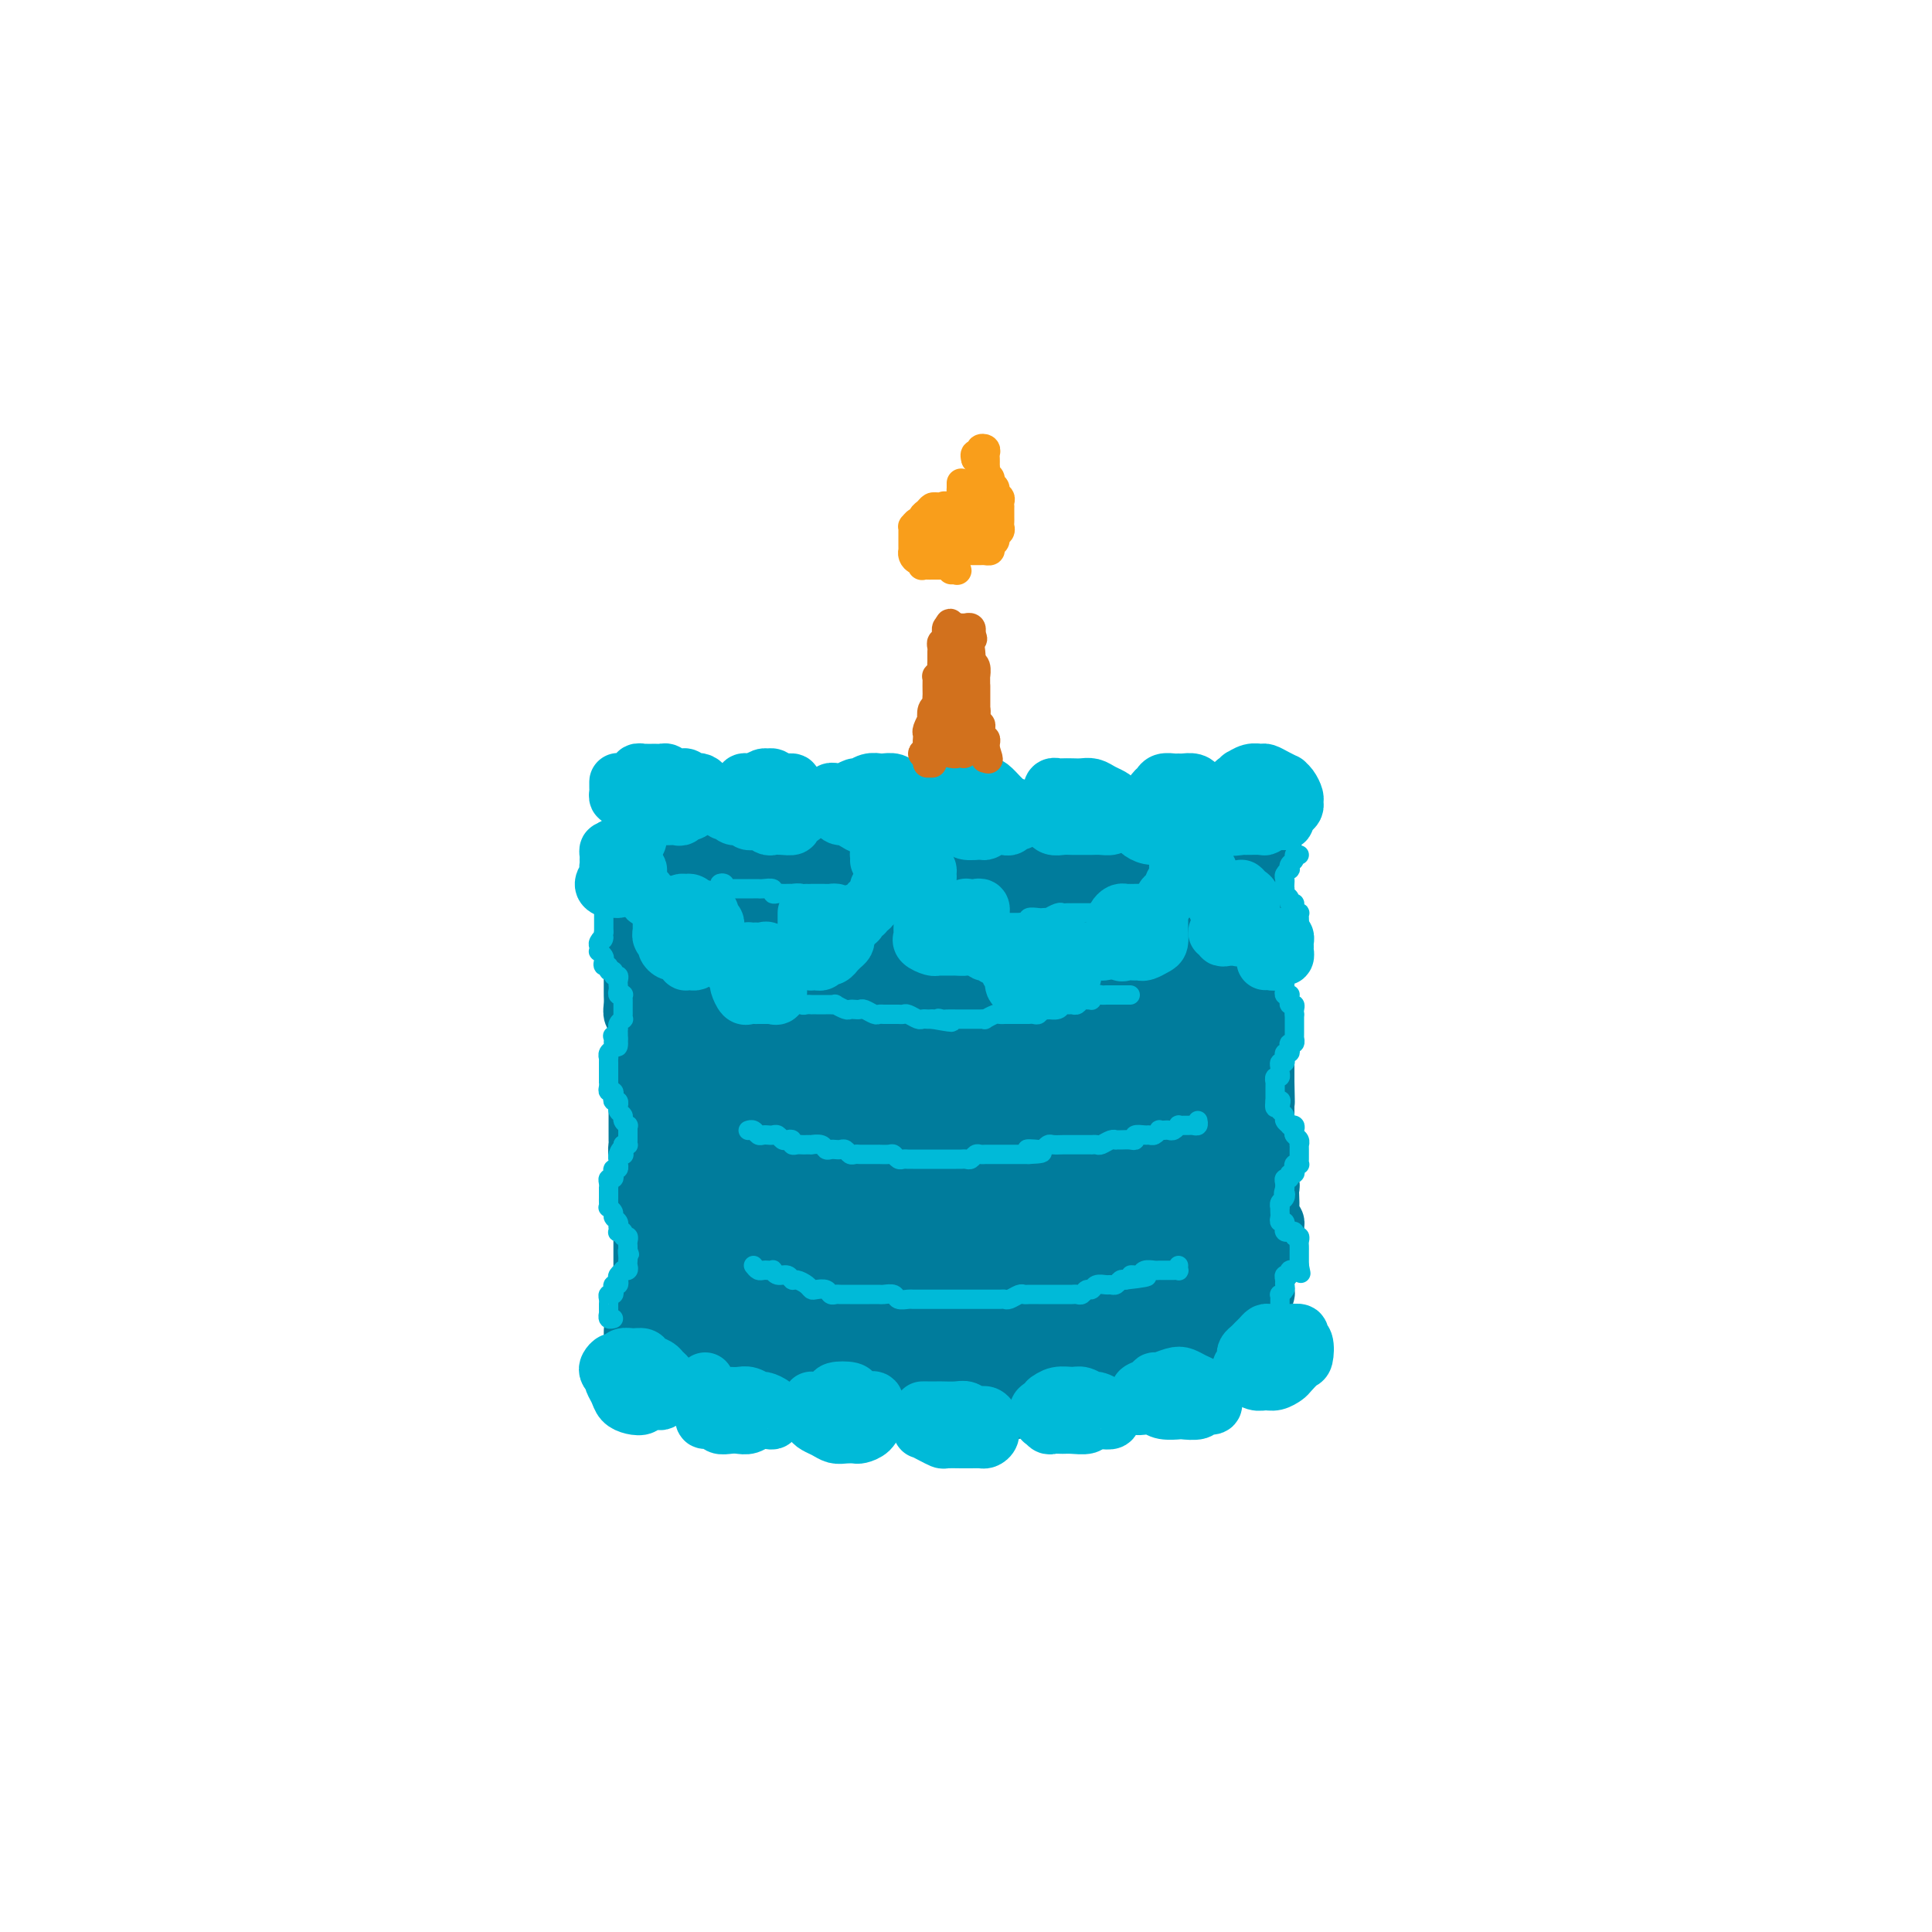 <svg viewBox='0 0 400 400' version='1.1' xmlns='http://www.w3.org/2000/svg' xmlns:xlink='http://www.w3.org/1999/xlink'><g fill='none' stroke='#007C9C' stroke-width='12' stroke-linecap='round' stroke-linejoin='round'><path d='M133,271c0.000,-0.726 -0.000,-1.451 0,-2c0.000,-0.549 0.000,-0.921 0,-1c-0.000,-0.079 -0.000,0.133 0,0c0.000,-0.133 0.000,-0.613 0,-1c-0.000,-0.387 -0.000,-0.681 0,-1c0.000,-0.319 0.000,-0.663 0,-1c-0.000,-0.337 -0.000,-0.668 0,-1c0.000,-0.332 0.000,-0.667 0,-1c-0.000,-0.333 -0.000,-0.666 0,-1c0.000,-0.334 0.000,-0.671 0,-1c-0.000,-0.329 -0.000,-0.652 0,-1c0.000,-0.348 0.000,-0.723 0,-1c-0.000,-0.277 -0.000,-0.458 0,-1c0.000,-0.542 0.000,-1.445 0,-2c-0.000,-0.555 -0.000,-0.764 0,-1c0.000,-0.236 0.000,-0.501 0,-1c-0.000,-0.499 -0.000,-1.232 0,-2c0.000,-0.768 0.000,-1.569 0,-2c-0.000,-0.431 -0.000,-0.490 0,-1c0.000,-0.510 0.001,-1.471 0,-2c-0.001,-0.529 -0.004,-0.627 0,-1c0.004,-0.373 0.015,-1.021 0,-2c-0.015,-0.979 -0.057,-2.289 0,-3c0.057,-0.711 0.211,-0.824 0,-1c-0.211,-0.176 -0.789,-0.414 -1,-1c-0.211,-0.586 -0.057,-1.521 0,-2c0.057,-0.479 0.015,-0.503 0,-1c-0.015,-0.497 -0.004,-1.466 0,-2c0.004,-0.534 0.001,-0.633 0,-1c-0.001,-0.367 -0.000,-1.001 0,-2c0.000,-0.999 0.000,-2.363 0,-3c-0.000,-0.637 -0.000,-0.546 0,-1c0.000,-0.454 0.000,-1.455 0,-2c-0.000,-0.545 -0.000,-0.636 0,-1c0.000,-0.364 0.000,-1.000 0,-2c-0.000,-1.000 -0.000,-2.365 0,-3c0.000,-0.635 0.001,-0.541 0,-1c-0.001,-0.459 -0.004,-1.470 0,-2c0.004,-0.530 0.015,-0.578 0,-1c-0.015,-0.422 -0.057,-1.216 0,-2c0.057,-0.784 0.211,-1.556 0,-2c-0.211,-0.444 -0.789,-0.561 -1,-1c-0.211,-0.439 -0.057,-1.202 0,-2c0.057,-0.798 0.015,-1.631 0,-2c-0.015,-0.369 -0.004,-0.275 0,-1c0.004,-0.725 0.001,-2.270 0,-3c-0.001,-0.730 -0.000,-0.647 0,-1c0.000,-0.353 0.000,-1.144 0,-2c-0.000,-0.856 -0.000,-1.776 0,-2c0.000,-0.224 0.000,0.249 0,0c-0.000,-0.249 -0.000,-1.221 0,-2c0.000,-0.779 0.000,-1.365 0,-2c-0.000,-0.635 -0.000,-1.317 0,-2'/><path d='M131,191c-0.308,-12.734 -0.079,-4.568 0,-2c0.079,2.568 0.007,-0.462 0,-2c-0.007,-1.538 0.051,-1.585 0,-2c-0.051,-0.415 -0.210,-1.200 0,-2c0.210,-0.800 0.788,-1.615 1,-2c0.212,-0.385 0.056,-0.339 0,-1c-0.056,-0.661 -0.014,-2.027 0,-3c0.014,-0.973 -0.000,-1.552 0,-2c0.000,-0.448 0.014,-0.764 0,-1c-0.014,-0.236 -0.058,-0.393 0,-1c0.058,-0.607 0.216,-1.666 0,-2c-0.216,-0.334 -0.805,0.057 -1,0c-0.195,-0.057 0.004,-0.561 0,-1c-0.004,-0.439 -0.212,-0.811 0,-1c0.212,-0.189 0.845,-0.194 1,0c0.155,0.194 -0.169,0.588 0,1c0.169,0.412 0.832,0.842 1,1c0.168,0.158 -0.157,0.043 0,0c0.157,-0.043 0.798,-0.012 1,0c0.202,0.012 -0.035,0.007 0,0c0.035,-0.007 0.342,-0.016 1,0c0.658,0.016 1.668,0.057 2,0c0.332,-0.057 -0.013,-0.211 0,0c0.013,0.211 0.384,0.788 1,1c0.616,0.212 1.478,0.061 2,0c0.522,-0.061 0.703,-0.030 1,0c0.297,0.030 0.708,0.061 1,0c0.292,-0.061 0.463,-0.213 1,0c0.537,0.213 1.439,0.792 2,1c0.561,0.208 0.779,0.045 1,0c0.221,-0.045 0.444,0.027 1,0c0.556,-0.027 1.444,-0.152 2,0c0.556,0.152 0.779,0.581 1,1c0.221,0.419 0.439,0.829 1,1c0.561,0.171 1.463,0.102 2,0c0.537,-0.102 0.707,-0.238 1,0c0.293,0.238 0.709,0.848 1,1c0.291,0.152 0.458,-0.156 1,0c0.542,0.156 1.459,0.774 2,1c0.541,0.226 0.707,0.061 1,0c0.293,-0.061 0.712,-0.016 1,0c0.288,0.016 0.444,0.003 1,0c0.556,-0.003 1.510,0.003 2,0c0.490,-0.003 0.514,-0.015 1,0c0.486,0.015 1.433,0.057 2,0c0.567,-0.057 0.754,-0.211 1,0c0.246,0.211 0.550,0.789 1,1c0.450,0.211 1.044,0.057 2,0c0.956,-0.057 2.273,-0.016 3,0c0.727,0.016 0.863,0.008 1,0'/><path d='M174,178c7.158,1.065 4.054,0.229 3,0c-1.054,-0.229 -0.059,0.149 1,0c1.059,-0.149 2.183,-0.824 3,-1c0.817,-0.176 1.326,0.149 2,0c0.674,-0.149 1.514,-0.772 2,-1c0.486,-0.228 0.620,-0.061 1,0c0.380,0.061 1.008,0.017 2,0c0.992,-0.017 2.348,-0.005 3,0c0.652,0.005 0.598,0.005 1,0c0.402,-0.005 1.258,-0.015 2,0c0.742,0.015 1.368,0.057 2,0c0.632,-0.057 1.269,-0.211 2,0c0.731,0.211 1.557,0.789 2,1c0.443,0.211 0.504,0.057 1,0c0.496,-0.057 1.428,-0.015 2,0c0.572,0.015 0.786,0.004 1,0c0.214,-0.004 0.428,-0.001 1,0c0.572,0.001 1.500,-0.000 2,0c0.500,0.000 0.570,0.001 1,0c0.430,-0.001 1.218,-0.004 2,0c0.782,0.004 1.557,0.015 2,0c0.443,-0.015 0.555,-0.057 1,0c0.445,0.057 1.223,0.211 2,0c0.777,-0.211 1.554,-0.789 2,-1c0.446,-0.211 0.560,-0.056 1,0c0.440,0.056 1.206,0.011 2,0c0.794,-0.011 1.616,0.011 2,0c0.384,-0.011 0.329,-0.056 1,0c0.671,0.056 2.068,0.211 3,0c0.932,-0.211 1.401,-0.789 2,-1c0.599,-0.211 1.329,-0.057 2,0c0.671,0.057 1.283,0.015 2,0c0.717,-0.015 1.539,-0.004 2,0c0.461,0.004 0.560,0.001 1,0c0.440,-0.001 1.221,-0.000 2,0c0.779,0.000 1.557,0.000 2,0c0.443,-0.000 0.551,-0.000 1,0c0.449,0.000 1.238,0.000 2,0c0.762,-0.000 1.496,-0.000 2,0c0.504,0.000 0.779,0.000 1,0c0.221,-0.000 0.388,0.000 1,0c0.612,-0.000 1.670,-0.000 2,0c0.330,0.000 -0.066,0.000 0,0c0.066,-0.000 0.596,-0.000 1,0c0.404,0.000 0.682,0.000 1,0c0.318,-0.000 0.677,-0.001 1,0c0.323,0.001 0.611,0.004 1,0c0.389,-0.004 0.878,-0.015 1,0c0.122,0.015 -0.122,0.057 0,0c0.122,-0.057 0.610,-0.211 1,0c0.390,0.211 0.682,0.788 1,1c0.318,0.212 0.662,0.061 1,0c0.338,-0.061 0.669,-0.030 1,0'/><path d='M257,176c12.791,-0.536 3.269,-0.876 0,-1c-3.269,-0.124 -0.284,-0.032 1,0c1.284,0.032 0.866,0.004 1,0c0.134,-0.004 0.821,0.017 1,0c0.179,-0.017 -0.148,-0.073 0,0c0.148,0.073 0.772,0.274 1,0c0.228,-0.274 0.061,-1.023 0,-1c-0.061,0.023 -0.016,0.817 0,1c0.016,0.183 0.004,-0.246 0,0c-0.004,0.246 -0.001,1.169 0,2c0.001,0.831 0.000,1.572 0,2c-0.000,0.428 -0.000,0.542 0,1c0.000,0.458 0.000,1.259 0,2c-0.000,0.741 -0.000,1.423 0,2c0.000,0.577 0.000,1.051 0,2c-0.000,0.949 -0.000,2.375 0,3c0.000,0.625 0.000,0.451 0,1c-0.000,0.549 -0.001,1.823 0,3c0.001,1.177 0.004,2.259 0,3c-0.004,0.741 -0.015,1.142 0,2c0.015,0.858 0.057,2.173 0,3c-0.057,0.827 -0.211,1.166 0,2c0.211,0.834 0.789,2.163 1,3c0.211,0.837 0.057,1.183 0,2c-0.057,0.817 -0.015,2.106 0,3c0.015,0.894 0.004,1.394 0,2c-0.004,0.606 -0.001,1.320 0,2c0.001,0.680 0.000,1.327 0,2c-0.000,0.673 -0.000,1.374 0,2c0.000,0.626 0.000,1.179 0,2c-0.000,0.821 -0.000,1.911 0,3'/><path d='M262,224c0.155,7.314 0.041,3.100 0,2c-0.041,-1.100 -0.011,0.913 0,2c0.011,1.087 0.003,1.247 0,2c-0.003,0.753 -0.001,2.098 0,3c0.001,0.902 0.001,1.359 0,2c-0.001,0.641 -0.001,1.465 0,2c0.001,0.535 0.004,0.781 0,1c-0.004,0.219 -0.015,0.411 0,1c0.015,0.589 0.057,1.575 0,2c-0.057,0.425 -0.211,0.288 0,1c0.211,0.712 0.788,2.275 1,3c0.212,0.725 0.061,0.614 0,1c-0.061,0.386 -0.031,1.269 0,2c0.031,0.731 0.062,1.311 0,2c-0.062,0.689 -0.216,1.487 0,2c0.216,0.513 0.804,0.740 1,1c0.196,0.260 0.001,0.554 0,1c-0.001,0.446 0.192,1.043 0,1c-0.192,-0.043 -0.769,-0.727 -1,-1c-0.231,-0.273 -0.115,-0.137 0,0'/><path d='M137,281c0.252,-0.008 0.504,-0.016 1,0c0.496,0.016 1.235,0.056 2,0c0.765,-0.056 1.556,-0.207 2,0c0.444,0.207 0.540,0.774 1,1c0.460,0.226 1.282,0.113 2,0c0.718,-0.113 1.332,-0.226 2,0c0.668,0.226 1.390,0.793 2,1c0.610,0.207 1.107,0.056 2,0c0.893,-0.056 2.182,-0.015 3,0c0.818,0.015 1.164,0.004 2,0c0.836,-0.004 2.163,-0.001 3,0c0.837,0.001 1.183,0.001 2,0c0.817,-0.001 2.106,-0.001 3,0c0.894,0.001 1.393,0.004 2,0c0.607,-0.004 1.323,-0.015 2,0c0.677,0.015 1.317,0.057 2,0c0.683,-0.057 1.409,-0.211 2,0c0.591,0.211 1.046,0.789 2,1c0.954,0.211 2.405,0.057 3,0c0.595,-0.057 0.333,-0.015 1,0c0.667,0.015 2.262,0.004 3,0c0.738,-0.004 0.621,-0.001 1,0c0.379,0.001 1.256,0.001 2,0c0.744,-0.001 1.355,-0.001 2,0c0.645,0.001 1.323,0.004 2,0c0.677,-0.004 1.354,-0.015 2,0c0.646,0.015 1.261,0.057 2,0c0.739,-0.057 1.601,-0.211 2,0c0.399,0.211 0.335,0.789 1,1c0.665,0.211 2.060,0.057 3,0c0.940,-0.057 1.425,-0.015 2,0c0.575,0.015 1.238,0.004 2,0c0.762,-0.004 1.622,-0.001 2,0c0.378,0.001 0.275,0.000 1,0c0.725,-0.000 2.277,-0.000 3,0c0.723,0.000 0.617,0.000 1,0c0.383,-0.000 1.254,-0.000 2,0c0.746,0.000 1.369,-0.000 2,0c0.631,0.000 1.272,0.000 2,0c0.728,-0.000 1.542,-0.000 2,0c0.458,0.000 0.560,0.000 1,0c0.440,-0.000 1.217,-0.001 2,0c0.783,0.001 1.572,0.004 2,0c0.428,-0.004 0.495,-0.015 1,0c0.505,0.015 1.448,0.057 2,0c0.552,-0.057 0.712,-0.211 1,0c0.288,0.211 0.702,0.789 1,1c0.298,0.211 0.479,0.057 1,0c0.521,-0.057 1.382,-0.015 2,0c0.618,0.015 0.991,0.004 1,0c0.009,-0.004 -0.348,-0.001 0,0c0.348,0.001 1.401,0.000 2,0c0.599,-0.000 0.742,-0.000 1,0c0.258,0.000 0.629,0.000 1,0'/><path d='M235,286c15.109,0.774 3.881,0.207 0,0c-3.881,-0.207 -0.414,-0.056 1,0c1.414,0.056 0.774,0.015 1,0c0.226,-0.015 1.317,-0.004 2,0c0.683,0.004 0.956,0.001 1,0c0.044,-0.001 -0.142,-0.000 0,0c0.142,0.000 0.612,-0.000 1,0c0.388,0.000 0.695,0.001 1,0c0.305,-0.001 0.606,-0.004 1,0c0.394,0.004 0.879,0.015 1,0c0.121,-0.015 -0.121,-0.057 0,0c0.121,0.057 0.606,0.211 1,0c0.394,-0.211 0.697,-0.788 1,-1c0.303,-0.212 0.606,-0.061 1,0c0.394,0.061 0.879,0.031 1,0c0.121,-0.031 -0.123,-0.065 0,0c0.123,0.065 0.611,0.227 1,0c0.389,-0.227 0.679,-0.845 1,-1c0.321,-0.155 0.674,0.151 1,0c0.326,-0.151 0.626,-0.759 1,-1c0.374,-0.241 0.822,-0.116 1,0c0.178,0.116 0.085,0.223 0,0c-0.085,-0.223 -0.162,-0.778 0,-1c0.162,-0.222 0.564,-0.112 1,0c0.436,0.112 0.905,0.227 1,0c0.095,-0.227 -0.185,-0.797 0,-1c0.185,-0.203 0.834,-0.040 1,0c0.166,0.040 -0.152,-0.045 0,0c0.152,0.045 0.776,0.219 1,0c0.224,-0.219 0.050,-0.832 0,-1c-0.050,-0.168 0.024,0.109 0,0c-0.024,-0.109 -0.146,-0.602 0,-1c0.146,-0.398 0.560,-0.699 1,-1c0.440,-0.301 0.906,-0.602 1,-1c0.094,-0.398 -0.185,-0.894 0,-1c0.185,-0.106 0.834,0.179 1,0c0.166,-0.179 -0.152,-0.823 0,-1c0.152,-0.177 0.773,0.112 1,0c0.227,-0.112 0.061,-0.625 0,-1c-0.061,-0.375 -0.017,-0.611 0,-1c0.017,-0.389 0.008,-0.930 0,-1c-0.008,-0.070 -0.016,0.332 0,0c0.016,-0.332 0.057,-1.398 0,-2c-0.057,-0.602 -0.211,-0.739 0,-1c0.211,-0.261 0.789,-0.647 1,-1c0.211,-0.353 0.057,-0.672 0,-1c-0.057,-0.328 -0.016,-0.665 0,-1c0.016,-0.335 0.008,-0.667 0,-1'/><path d='M262,265c0.928,-2.650 0.249,-1.273 0,-1c-0.249,0.273 -0.067,-0.556 0,-1c0.067,-0.444 0.018,-0.504 0,-1c-0.018,-0.496 -0.005,-1.428 0,-2c0.005,-0.572 0.001,-0.782 0,-1c-0.001,-0.218 -0.000,-0.442 0,-1c0.000,-0.558 0.000,-1.449 0,-2c-0.000,-0.551 -0.000,-0.762 0,-1c0.000,-0.238 0.000,-0.502 0,-1c-0.000,-0.498 -0.000,-1.231 0,-2c0.000,-0.769 0.001,-1.574 0,-2c-0.001,-0.426 -0.004,-0.471 0,-1c0.004,-0.529 0.015,-1.541 0,-2c-0.015,-0.459 -0.057,-0.365 0,-1c0.057,-0.635 0.211,-2.001 0,-3c-0.211,-0.999 -0.788,-1.633 -1,-2c-0.212,-0.367 -0.061,-0.469 0,-1c0.061,-0.531 0.030,-1.493 0,-2c-0.030,-0.507 -0.061,-0.560 0,-1c0.061,-0.440 0.212,-1.269 0,-2c-0.212,-0.731 -0.789,-1.365 -1,-2c-0.211,-0.635 -0.057,-1.272 0,-2c0.057,-0.728 0.015,-1.547 0,-2c-0.015,-0.453 -0.004,-0.540 0,-1c0.004,-0.460 0.001,-1.294 0,-2c-0.001,-0.706 -0.000,-1.286 0,-2c0.000,-0.714 0.000,-1.562 0,-2c-0.000,-0.438 -0.000,-0.466 0,-1c0.000,-0.534 0.000,-1.574 0,-2c-0.000,-0.426 -0.000,-0.236 0,-1c0.000,-0.764 0.000,-2.480 0,-3c-0.000,-0.520 -0.000,0.157 0,0c0.000,-0.157 0.000,-1.146 0,-2c-0.000,-0.854 -0.000,-1.572 0,-2c0.000,-0.428 0.000,-0.565 0,-1c-0.000,-0.435 -0.000,-1.166 0,-2c0.000,-0.834 0.000,-1.770 0,-2c-0.000,-0.230 -0.000,0.247 0,0c0.000,-0.247 0.000,-1.217 0,-2c-0.000,-0.783 -0.001,-1.378 0,-2c0.001,-0.622 0.004,-1.270 0,-2c-0.004,-0.730 -0.015,-1.544 0,-2c0.015,-0.456 0.057,-0.556 0,-1c-0.057,-0.444 -0.211,-1.232 0,-2c0.211,-0.768 0.789,-1.515 1,-2c0.211,-0.485 0.057,-0.707 0,-1c-0.057,-0.293 -0.015,-0.656 0,-1c0.015,-0.344 0.004,-0.670 0,-1c-0.004,-0.330 -0.001,-0.666 0,-1c0.001,-0.334 0.000,-0.667 0,-1c-0.000,-0.333 -0.000,-0.667 0,-1c0.000,-0.333 0.001,-0.665 0,-1c-0.001,-0.335 -0.004,-0.672 0,-1c0.004,-0.328 0.015,-0.647 0,-1c-0.015,-0.353 -0.057,-0.738 0,-1c0.057,-0.262 0.211,-0.399 0,-1c-0.211,-0.601 -0.789,-1.667 -1,-2c-0.211,-0.333 -0.057,0.065 0,0c0.057,-0.065 0.015,-0.594 0,-1c-0.015,-0.406 -0.004,-0.687 0,-1c0.004,-0.313 0.002,-0.656 0,-1'/><path d='M260,177c-0.305,-13.778 -0.067,-4.222 0,-1c0.067,3.222 -0.038,0.110 0,-1c0.038,-1.110 0.221,-0.219 0,0c-0.221,0.219 -0.844,-0.236 -1,0c-0.156,0.236 0.154,1.162 0,2c-0.154,0.838 -0.773,1.587 -1,2c-0.227,0.413 -0.061,0.488 0,1c0.061,0.512 0.016,1.461 0,2c-0.016,0.539 -0.004,0.669 0,1c0.004,0.331 0.001,0.862 0,1c-0.001,0.138 -0.000,-0.118 0,0c0.000,0.118 0.000,0.610 0,1c-0.000,0.390 -0.000,0.677 0,1c0.000,0.323 0.000,0.680 0,1c-0.000,0.320 -0.000,0.601 0,1c0.000,0.399 0.001,0.914 0,1c-0.001,0.086 -0.004,-0.258 0,0c0.004,0.258 0.015,1.116 0,2c-0.015,0.884 -0.057,1.792 0,3c0.057,1.208 0.212,2.715 0,4c-0.212,1.285 -0.792,2.349 -1,4c-0.208,1.651 -0.046,3.890 0,6c0.046,2.110 -0.025,4.091 0,6c0.025,1.909 0.146,3.745 0,6c-0.146,2.255 -0.561,4.927 -1,8c-0.439,3.073 -0.903,6.545 -1,9c-0.097,2.455 0.174,3.893 0,6c-0.174,2.107 -0.794,4.883 -1,7c-0.206,2.117 0.001,3.576 0,5c-0.001,1.424 -0.211,2.815 0,4c0.211,1.185 0.842,2.165 1,3c0.158,0.835 -0.157,1.525 0,2c0.157,0.475 0.785,0.736 1,1c0.215,0.264 0.016,0.530 0,1c-0.016,0.470 0.149,1.143 0,1c-0.149,-0.143 -0.614,-1.102 -1,-2c-0.386,-0.898 -0.695,-1.735 -1,-3c-0.305,-1.265 -0.608,-2.958 -1,-5c-0.392,-2.042 -0.875,-4.434 -1,-7c-0.125,-2.566 0.107,-5.304 0,-8c-0.107,-2.696 -0.554,-5.348 -1,-8'/><path d='M251,234c-0.834,-6.262 -0.420,-6.418 0,-8c0.420,-1.582 0.845,-4.589 1,-7c0.155,-2.411 0.041,-4.224 0,-6c-0.041,-1.776 -0.010,-3.513 0,-5c0.010,-1.487 -0.000,-2.723 0,-4c0.000,-1.277 0.010,-2.594 0,-4c-0.010,-1.406 -0.042,-2.901 0,-4c0.042,-1.099 0.156,-1.800 0,-3c-0.156,-1.200 -0.581,-2.897 -1,-4c-0.419,-1.103 -0.830,-1.613 -1,-2c-0.170,-0.387 -0.098,-0.652 0,-1c0.098,-0.348 0.222,-0.780 0,-1c-0.222,-0.220 -0.792,-0.229 -1,0c-0.208,0.229 -0.056,0.696 0,1c0.056,0.304 0.015,0.447 0,1c-0.015,0.553 -0.004,1.518 0,2c0.004,0.482 0.002,0.482 0,1c-0.002,0.518 -0.004,1.553 0,3c0.004,1.447 0.015,3.306 0,5c-0.015,1.694 -0.056,3.224 0,5c0.056,1.776 0.208,3.798 0,6c-0.208,2.202 -0.776,4.585 -1,7c-0.224,2.415 -0.102,4.862 0,7c0.102,2.138 0.186,3.966 0,6c-0.186,2.034 -0.642,4.274 -1,6c-0.358,1.726 -0.618,2.938 -1,4c-0.382,1.062 -0.887,1.973 -1,3c-0.113,1.027 0.166,2.170 0,3c-0.166,0.830 -0.776,1.346 -1,2c-0.224,0.654 -0.060,1.445 0,2c0.060,0.555 0.017,0.873 0,1c-0.017,0.127 -0.009,0.064 0,0'/></g>
<g fill='none' stroke='#007C9C' stroke-width='28' stroke-linecap='round' stroke-linejoin='round'><path d='M149,185c0.113,-0.399 0.226,-0.797 0,-1c-0.226,-0.203 -0.793,-0.209 -1,0c-0.207,0.209 -0.056,0.634 0,1c0.056,0.366 0.015,0.674 0,1c-0.015,0.326 -0.005,0.669 0,1c0.005,0.331 0.005,0.651 0,1c-0.005,0.349 -0.015,0.726 0,1c0.015,0.274 0.057,0.446 0,1c-0.057,0.554 -0.211,1.492 0,2c0.211,0.508 0.789,0.587 1,1c0.211,0.413 0.057,1.161 0,2c-0.057,0.839 -0.015,1.769 0,2c0.015,0.231 0.003,-0.238 0,0c-0.003,0.238 0.003,1.181 0,2c-0.003,0.819 -0.015,1.513 0,2c0.015,0.487 0.057,0.767 0,1c-0.057,0.233 -0.211,0.420 0,1c0.211,0.580 0.789,1.555 1,2c0.211,0.445 0.056,0.361 0,1c-0.056,0.639 -0.011,2.000 0,3c0.011,1.000 -0.011,1.638 0,2c0.011,0.362 0.056,0.449 0,1c-0.056,0.551 -0.211,1.565 0,2c0.211,0.435 0.789,0.291 1,1c0.211,0.709 0.057,2.273 0,3c-0.057,0.727 -0.015,0.619 0,1c0.015,0.381 0.004,1.252 0,2c-0.004,0.748 -0.001,1.373 0,2c0.001,0.627 0.000,1.257 0,2c-0.000,0.743 -0.000,1.598 0,2c0.000,0.402 0.000,0.349 0,1c-0.000,0.651 -0.000,2.005 0,3c0.000,0.995 0.000,1.632 0,2c-0.000,0.368 -0.000,0.466 0,1c0.000,0.534 0.000,1.505 0,2c-0.000,0.495 -0.000,0.513 0,1c0.000,0.487 0.000,1.444 0,2c-0.000,0.556 -0.000,0.713 0,1c0.000,0.287 0.000,0.706 0,1c-0.000,0.294 -0.000,0.462 0,1c0.000,0.538 0.000,1.444 0,2c-0.000,0.556 -0.000,0.760 0,1c0.000,0.240 0.000,0.516 0,1c-0.000,0.484 -0.000,1.176 0,2c0.000,0.824 0.000,1.779 0,2c-0.000,0.221 -0.001,-0.291 0,0c0.001,0.291 0.004,1.383 0,2c-0.004,0.617 -0.015,0.757 0,1c0.015,0.243 0.057,0.590 0,1c-0.057,0.410 -0.212,0.883 0,1c0.212,0.117 0.793,-0.122 1,0c0.207,0.122 0.041,0.606 0,1c-0.041,0.394 0.041,0.697 0,1c-0.041,0.303 -0.207,0.607 0,1c0.207,0.393 0.786,0.875 1,1c0.214,0.125 0.061,-0.107 0,0c-0.061,0.107 -0.031,0.554 0,1'/><path d='M153,260c0.635,11.786 0.223,3.749 0,1c-0.223,-2.749 -0.256,-0.212 0,1c0.256,1.212 0.801,1.098 1,1c0.199,-0.098 0.052,-0.180 0,0c-0.052,0.180 -0.010,0.622 0,1c0.010,0.378 -0.011,0.694 0,1c0.011,0.306 0.055,0.604 0,1c-0.055,0.396 -0.208,0.891 0,1c0.208,0.109 0.777,-0.167 1,0c0.223,0.167 0.101,0.777 0,1c-0.101,0.223 -0.182,0.059 0,0c0.182,-0.059 0.627,-0.012 1,0c0.373,0.012 0.673,-0.011 1,0c0.327,0.011 0.682,0.055 1,0c0.318,-0.055 0.601,-0.210 1,0c0.399,0.210 0.914,0.785 1,1c0.086,0.215 -0.259,0.072 0,0c0.259,-0.072 1.121,-0.072 2,0c0.879,0.072 1.775,0.215 2,0c0.225,-0.215 -0.221,-0.790 0,-1c0.221,-0.210 1.110,-0.056 2,0c0.890,0.056 1.780,0.015 2,0c0.220,-0.015 -0.231,-0.004 0,0c0.231,0.004 1.145,0.001 2,0c0.855,-0.001 1.650,-0.000 2,0c0.350,0.000 0.254,0.000 1,0c0.746,-0.000 2.335,-0.000 3,0c0.665,0.000 0.407,0.000 1,0c0.593,-0.000 2.039,-0.000 3,0c0.961,0.000 1.439,-0.000 2,0c0.561,0.000 1.206,0.000 2,0c0.794,-0.000 1.738,-0.000 2,0c0.262,0.000 -0.156,0.000 0,0c0.156,-0.000 0.888,-0.001 1,0c0.112,0.001 -0.395,0.003 -1,0c-0.605,-0.003 -1.306,-0.011 -2,0c-0.694,0.011 -1.379,0.041 -2,0c-0.621,-0.041 -1.177,-0.152 -2,0c-0.823,0.152 -1.911,0.566 -3,1c-1.089,0.434 -2.179,0.887 -3,1c-0.821,0.113 -1.375,-0.113 -2,0c-0.625,0.113 -1.322,0.565 -2,1c-0.678,0.435 -1.336,0.852 -2,1c-0.664,0.148 -1.332,0.025 -2,0c-0.668,-0.025 -1.334,0.047 -2,0c-0.666,-0.047 -1.330,-0.211 -2,0c-0.670,0.211 -1.344,0.799 -2,1c-0.656,0.201 -1.292,0.016 -2,0c-0.708,-0.016 -1.488,0.138 -2,0c-0.512,-0.138 -0.756,-0.569 -1,-1'/><path d='M155,272c-5.128,0.619 -1.946,0.166 -1,0c0.946,-0.166 -0.342,-0.044 -1,0c-0.658,0.044 -0.687,0.012 -1,0c-0.313,-0.012 -0.910,-0.002 -1,0c-0.090,0.002 0.327,-0.003 0,0c-0.327,0.003 -1.397,0.015 -2,0c-0.603,-0.015 -0.739,-0.057 -1,0c-0.261,0.057 -0.647,0.211 -1,0c-0.353,-0.211 -0.673,-0.789 -1,-1c-0.327,-0.211 -0.662,-0.056 -1,0c-0.338,0.056 -0.678,0.011 -1,0c-0.322,-0.011 -0.627,0.011 -1,0c-0.373,-0.011 -0.814,-0.056 -1,0c-0.186,0.056 -0.118,0.212 0,0c0.118,-0.212 0.286,-0.792 0,-1c-0.286,-0.208 -1.026,-0.045 -1,0c0.026,0.045 0.819,-0.030 1,0c0.181,0.030 -0.251,0.164 0,0c0.251,-0.164 1.184,-0.625 2,-1c0.816,-0.375 1.515,-0.663 2,-1c0.485,-0.337 0.756,-0.723 1,-1c0.244,-0.277 0.462,-0.444 1,-1c0.538,-0.556 1.397,-1.500 2,-2c0.603,-0.500 0.949,-0.556 1,-1c0.051,-0.444 -0.192,-1.277 0,-2c0.192,-0.723 0.821,-1.337 1,-2c0.179,-0.663 -0.092,-1.377 0,-2c0.092,-0.623 0.546,-1.156 1,-2c0.454,-0.844 0.906,-2.001 1,-3c0.094,-0.999 -0.172,-1.842 0,-3c0.172,-1.158 0.782,-2.631 1,-4c0.218,-1.369 0.044,-2.635 0,-4c-0.044,-1.365 0.041,-2.830 0,-4c-0.041,-1.170 -0.207,-2.046 0,-3c0.207,-0.954 0.788,-1.988 1,-3c0.212,-1.012 0.057,-2.003 0,-3c-0.057,-0.997 -0.015,-1.999 0,-3c0.015,-1.001 0.003,-1.999 0,-3c-0.003,-1.001 0.003,-2.004 0,-3c-0.003,-0.996 -0.016,-1.986 0,-3c0.016,-1.014 0.060,-2.052 0,-3c-0.060,-0.948 -0.224,-1.805 0,-3c0.224,-1.195 0.834,-2.728 1,-4c0.166,-1.272 -0.114,-2.283 0,-3c0.114,-0.717 0.622,-1.142 1,-2c0.378,-0.858 0.626,-2.150 1,-3c0.374,-0.850 0.874,-1.257 1,-2c0.126,-0.743 -0.121,-1.824 0,-3c0.121,-1.176 0.610,-2.449 1,-3c0.390,-0.551 0.682,-0.379 1,-1c0.318,-0.621 0.662,-2.035 1,-3c0.338,-0.965 0.669,-1.483 1,-2'/><path d='M164,184c1.096,-3.120 0.335,-1.421 0,-1c-0.335,0.421 -0.243,-0.437 0,-1c0.243,-0.563 0.639,-0.831 1,-1c0.361,-0.169 0.689,-0.239 1,0c0.311,0.239 0.605,0.786 1,1c0.395,0.214 0.890,0.095 1,0c0.110,-0.095 -0.167,-0.166 0,0c0.167,0.166 0.777,0.569 1,1c0.223,0.431 0.060,0.889 0,1c-0.060,0.111 -0.017,-0.124 0,0c0.017,0.124 0.007,0.607 0,1c-0.007,0.393 -0.013,0.698 0,1c0.013,0.302 0.045,0.603 0,1c-0.045,0.397 -0.166,0.891 0,1c0.166,0.109 0.618,-0.167 1,0c0.382,0.167 0.693,0.777 1,1c0.307,0.223 0.611,0.060 1,0c0.389,-0.060 0.863,-0.016 1,0c0.137,0.016 -0.064,0.004 0,0c0.064,-0.004 0.392,-0.001 1,0c0.608,0.001 1.496,0.000 2,0c0.504,-0.000 0.626,-0.000 1,0c0.374,0.000 1.001,0.001 2,0c0.999,-0.001 2.368,-0.004 3,0c0.632,0.004 0.525,0.015 1,0c0.475,-0.015 1.530,-0.057 2,0c0.470,0.057 0.354,0.211 1,0c0.646,-0.211 2.055,-0.789 3,-1c0.945,-0.211 1.427,-0.057 2,0c0.573,0.057 1.238,0.015 2,0c0.762,-0.015 1.621,-0.004 2,0c0.379,0.004 0.276,0.001 1,0c0.724,-0.001 2.273,-0.000 3,0c0.727,0.000 0.632,-0.001 1,0c0.368,0.001 1.198,0.004 2,0c0.802,-0.004 1.577,-0.015 2,0c0.423,0.015 0.495,0.056 1,0c0.505,-0.056 1.444,-0.207 2,0c0.556,0.207 0.730,0.774 1,1c0.270,0.226 0.635,0.113 1,0'/><path d='M209,189c5.903,-0.000 2.159,-0.000 1,0c-1.159,0.000 0.266,0.000 1,0c0.734,-0.000 0.778,-0.000 1,0c0.222,0.000 0.623,0.000 1,0c0.377,-0.000 0.730,-0.000 1,0c0.270,0.000 0.457,0.000 1,0c0.543,-0.000 1.441,-0.000 2,0c0.559,0.000 0.779,0.000 1,0c0.221,-0.000 0.444,-0.000 1,0c0.556,0.000 1.446,0.000 2,0c0.554,-0.000 0.774,-0.000 1,0c0.226,0.000 0.459,0.000 1,0c0.541,-0.000 1.389,-0.001 2,0c0.611,0.001 0.986,0.004 1,0c0.014,-0.004 -0.333,-0.015 0,0c0.333,0.015 1.347,0.057 2,0c0.653,-0.057 0.945,-0.211 1,0c0.055,0.211 -0.126,0.789 0,1c0.126,0.211 0.559,0.057 1,0c0.441,-0.057 0.892,-0.015 1,0c0.108,0.015 -0.125,0.004 0,0c0.125,-0.004 0.607,-0.001 1,0c0.393,0.001 0.697,0.000 1,0c0.303,-0.000 0.606,-0.000 1,0c0.394,0.000 0.879,-0.000 1,0c0.121,0.000 -0.123,0.000 0,0c0.123,-0.000 0.611,-0.001 1,0c0.389,0.001 0.679,0.002 1,0c0.321,-0.002 0.675,-0.008 1,0c0.325,0.008 0.623,0.028 1,0c0.377,-0.028 0.833,-0.106 1,0c0.167,0.106 0.045,0.395 0,1c-0.045,0.605 -0.012,1.527 0,2c0.012,0.473 0.003,0.498 0,1c-0.003,0.502 -0.001,1.482 0,2c0.001,0.518 0.000,0.576 0,1c-0.000,0.424 -0.000,1.216 0,2c0.000,0.784 0.000,1.560 0,2c-0.000,0.440 -0.000,0.544 0,1c0.000,0.456 0.000,1.266 0,2c-0.000,0.734 -0.000,1.393 0,2c0.000,0.607 0.000,1.162 0,2c-0.000,0.838 -0.000,1.959 0,3c0.000,1.041 0.000,2.000 0,3c-0.000,1.000 -0.000,2.039 0,3c0.000,0.961 0.000,1.842 0,3c-0.000,1.158 -0.000,2.593 0,4c0.000,1.407 0.000,2.786 0,4c-0.000,1.214 -0.000,2.265 0,3c0.000,0.735 0.000,1.156 0,2c-0.000,0.844 -0.000,2.113 0,3c0.000,0.887 0.000,1.393 0,2c-0.000,0.607 -0.000,1.316 0,2c0.000,0.684 0.000,1.342 0,2'/><path d='M240,242c0.166,8.650 0.580,4.276 1,3c0.420,-1.276 0.844,0.546 1,2c0.156,1.454 0.042,2.539 0,3c-0.042,0.461 -0.012,0.299 0,1c0.012,0.701 0.007,2.264 0,3c-0.007,0.736 -0.016,0.645 0,1c0.016,0.355 0.056,1.157 0,2c-0.056,0.843 -0.207,1.728 0,2c0.207,0.272 0.774,-0.068 1,0c0.226,0.068 0.113,0.544 0,1c-0.113,0.456 -0.226,0.893 0,1c0.226,0.107 0.793,-0.116 1,0c0.207,0.116 0.056,0.570 0,1c-0.056,0.430 -0.015,0.836 0,1c0.015,0.164 0.004,0.085 0,0c-0.004,-0.085 -0.001,-0.178 0,0c0.001,0.178 0.000,0.626 0,1c-0.000,0.374 -0.000,0.674 0,1c0.000,0.326 0.000,0.679 0,1c-0.000,0.321 -0.000,0.611 0,1c0.000,0.389 0.000,0.878 0,1c-0.000,0.122 -0.000,-0.121 0,0c0.000,0.121 0.001,0.607 0,1c-0.001,0.393 -0.003,0.694 0,1c0.003,0.306 0.012,0.618 0,1c-0.012,0.382 -0.045,0.835 0,1c0.045,0.165 0.167,0.043 0,0c-0.167,-0.043 -0.625,-0.008 -1,0c-0.375,0.008 -0.668,-0.013 -1,0c-0.332,0.013 -0.704,0.060 -1,0c-0.296,-0.060 -0.516,-0.226 -1,0c-0.484,0.226 -1.232,0.845 -2,1c-0.768,0.155 -1.555,-0.154 -2,0c-0.445,0.154 -0.547,0.772 -1,1c-0.453,0.228 -1.257,0.065 -2,0c-0.743,-0.065 -1.425,-0.031 -2,0c-0.575,0.031 -1.042,0.061 -2,0c-0.958,-0.061 -2.406,-0.212 -3,0c-0.594,0.212 -0.333,0.789 -1,1c-0.667,0.211 -2.261,0.057 -3,0c-0.739,-0.057 -0.622,-0.015 -1,0c-0.378,0.015 -1.252,0.004 -2,0c-0.748,-0.004 -1.369,-0.001 -2,0c-0.631,0.001 -1.272,0.001 -2,0c-0.728,-0.001 -1.543,-0.001 -2,0c-0.457,0.001 -0.555,0.004 -1,0c-0.445,-0.004 -1.235,-0.015 -2,0c-0.765,0.015 -1.504,0.056 -2,0c-0.496,-0.056 -0.749,-0.207 -1,0c-0.251,0.207 -0.500,0.774 -1,1c-0.500,0.226 -1.250,0.113 -2,0'/><path d='M204,276c-6.079,0.623 -1.277,0.181 0,0c1.277,-0.181 -0.971,-0.100 -2,0c-1.029,0.100 -0.839,0.219 -1,0c-0.161,-0.219 -0.673,-0.777 -1,-1c-0.327,-0.223 -0.469,-0.112 -1,0c-0.531,0.112 -1.450,0.226 -2,0c-0.550,-0.226 -0.729,-0.793 -1,-1c-0.271,-0.207 -0.632,-0.056 -1,0c-0.368,0.056 -0.741,0.015 -1,0c-0.259,-0.015 -0.402,-0.004 -1,0c-0.598,0.004 -1.651,0.001 -2,0c-0.349,-0.001 0.008,-0.000 0,0c-0.008,0.000 -0.380,0.000 -1,0c-0.620,-0.000 -1.490,-0.000 -2,0c-0.510,0.000 -0.662,-0.000 -1,0c-0.338,0.000 -0.864,0.000 -1,0c-0.136,-0.000 0.117,-0.000 0,0c-0.117,0.000 -0.605,0.001 -1,0c-0.395,-0.001 -0.697,-0.004 -1,0c-0.303,0.004 -0.606,0.015 -1,0c-0.394,-0.015 -0.879,-0.057 -1,0c-0.121,0.057 0.123,0.211 0,0c-0.123,-0.211 -0.611,-0.789 -1,-1c-0.389,-0.211 -0.678,-0.057 -1,0c-0.322,0.057 -0.678,0.015 -1,0c-0.322,-0.015 -0.611,-0.004 -1,0c-0.389,0.004 -0.877,0.001 -1,0c-0.123,-0.001 0.121,-0.000 0,0c-0.121,0.000 -0.606,0.000 -1,0c-0.394,-0.000 -0.697,-0.000 -1,0c-0.303,0.000 -0.606,0.000 -1,0c-0.394,-0.000 -0.878,-0.000 -1,0c-0.122,0.000 0.117,0.000 0,0c-0.117,-0.000 -0.590,-0.000 -1,0c-0.410,0.000 -0.758,0.000 -1,0c-0.242,-0.000 -0.379,-0.001 -1,0c-0.621,0.001 -1.725,0.004 -2,0c-0.275,-0.004 0.278,-0.015 0,0c-0.278,0.015 -1.388,0.056 -2,0c-0.612,-0.056 -0.727,-0.207 -1,0c-0.273,0.207 -0.703,0.773 -1,1c-0.297,0.227 -0.461,0.113 -1,0c-0.539,-0.113 -1.454,-0.227 -2,0c-0.546,0.227 -0.723,0.793 -1,1c-0.277,0.207 -0.652,0.054 -1,0c-0.348,-0.054 -0.668,-0.011 -1,0c-0.332,0.011 -0.677,-0.011 -1,0c-0.323,0.011 -0.625,0.056 -1,0c-0.375,-0.056 -0.821,-0.211 -1,0c-0.179,0.211 -0.089,0.789 0,1c0.089,0.211 0.178,0.057 0,0c-0.178,-0.057 -0.622,-0.015 -1,0c-0.378,0.015 -0.689,0.004 -1,0c-0.311,-0.004 -0.622,-0.001 -1,0c-0.378,0.001 -0.822,0.000 -1,0c-0.178,-0.000 -0.089,-0.000 0,0'/><path d='M151,276c-4.571,0.404 -1.999,-0.087 -1,0c0.999,0.087 0.427,0.752 0,1c-0.427,0.248 -0.707,0.081 -1,0c-0.293,-0.081 -0.600,-0.074 -1,0c-0.400,0.074 -0.895,0.216 -1,0c-0.105,-0.216 0.179,-0.790 0,-1c-0.179,-0.210 -0.821,-0.056 -1,0c-0.179,0.056 0.106,0.015 0,0c-0.106,-0.015 -0.602,-0.004 -1,0c-0.398,0.004 -0.699,0.001 -1,0c-0.301,-0.001 -0.602,-0.000 -1,0c-0.398,0.000 -0.894,0.000 -1,0c-0.106,-0.000 0.177,-0.001 0,0c-0.177,0.001 -0.814,0.003 -1,0c-0.186,-0.003 0.079,-0.012 0,0c-0.079,0.012 -0.502,0.045 -1,0c-0.498,-0.045 -1.072,-0.167 -1,0c0.072,0.167 0.789,0.623 1,1c0.211,0.377 -0.084,0.676 0,1c0.084,0.324 0.548,0.675 1,1c0.452,0.325 0.891,0.626 1,1c0.109,0.374 -0.112,0.821 0,1c0.112,0.179 0.556,0.089 1,0'/><path d='M143,281c0.802,0.774 0.806,0.207 1,0c0.194,-0.207 0.577,-0.056 1,0c0.423,0.056 0.887,0.015 1,0c0.113,-0.015 -0.125,-0.004 0,0c0.125,0.004 0.612,0.001 1,0c0.388,-0.001 0.678,-0.000 1,0c0.322,0.000 0.677,0.000 1,0c0.323,-0.000 0.615,-0.000 1,0c0.385,0.000 0.864,0.000 1,0c0.136,-0.000 -0.069,-0.000 0,0c0.069,0.000 0.413,0.000 1,0c0.587,-0.000 1.418,-0.000 2,0c0.582,0.000 0.915,0.000 1,0c0.085,-0.000 -0.079,0.000 0,0c0.079,-0.000 0.402,-0.000 1,0c0.598,0.000 1.470,0.000 2,0c0.530,-0.000 0.719,-0.000 1,0c0.281,0.000 0.653,0.000 1,0c0.347,-0.000 0.669,-0.000 1,0c0.331,0.000 0.670,0.000 1,0c0.330,-0.000 0.652,-0.000 1,0c0.348,0.000 0.724,0.000 1,0c0.276,-0.000 0.454,-0.001 1,0c0.546,0.001 1.459,0.004 2,0c0.541,-0.004 0.708,-0.015 1,0c0.292,0.015 0.707,0.057 1,0c0.293,-0.057 0.464,-0.211 1,0c0.536,0.211 1.438,0.788 2,1c0.562,0.212 0.785,0.061 1,0c0.215,-0.061 0.424,-0.030 1,0c0.576,0.030 1.520,0.061 2,0c0.480,-0.061 0.496,-0.212 1,0c0.504,0.212 1.496,0.789 2,1c0.504,0.211 0.520,0.057 1,0c0.480,-0.057 1.423,-0.015 2,0c0.577,0.015 0.788,0.004 1,0c0.212,-0.004 0.424,-0.001 1,0c0.576,0.001 1.516,0.000 2,0c0.484,-0.000 0.513,0.000 1,0c0.487,-0.000 1.431,-0.001 2,0c0.569,0.001 0.764,0.004 1,0c0.236,-0.004 0.514,-0.015 1,0c0.486,0.015 1.180,0.057 2,0c0.820,-0.057 1.765,-0.211 2,0c0.235,0.211 -0.240,0.789 0,1c0.240,0.211 1.195,0.057 2,0c0.805,-0.057 1.458,-0.015 2,0c0.542,0.015 0.971,0.004 1,0c0.029,-0.004 -0.343,-0.001 0,0c0.343,0.001 1.400,0.000 2,0c0.600,-0.000 0.743,-0.000 1,0c0.257,0.000 0.628,-0.000 1,0c0.372,0.000 0.744,0.001 1,0c0.256,-0.001 0.397,-0.004 1,0c0.603,0.004 1.667,0.015 2,0c0.333,-0.015 -0.065,-0.056 0,0c0.065,0.056 0.595,0.207 1,0c0.405,-0.207 0.687,-0.774 1,-1c0.313,-0.226 0.656,-0.113 1,0'/><path d='M211,283c10.698,0.293 3.444,0.026 1,0c-2.444,-0.026 -0.078,0.189 1,0c1.078,-0.189 0.866,-0.783 1,-1c0.134,-0.217 0.613,-0.058 1,0c0.387,0.058 0.681,0.016 1,0c0.319,-0.016 0.662,-0.004 1,0c0.338,0.004 0.669,0.002 1,0c0.331,-0.002 0.661,-0.004 1,0c0.339,0.004 0.686,0.015 1,0c0.314,-0.015 0.595,-0.057 1,0c0.405,0.057 0.936,0.211 1,0c0.064,-0.211 -0.337,-0.789 0,-1c0.337,-0.211 1.414,-0.057 2,0c0.586,0.057 0.682,0.015 1,0c0.318,-0.015 0.859,-0.004 1,0c0.141,0.004 -0.117,0.001 0,0c0.117,-0.001 0.610,-0.000 1,0c0.390,0.000 0.678,0.000 1,0c0.322,-0.000 0.678,-0.000 1,0c0.322,0.000 0.611,0.000 1,0c0.389,-0.000 0.877,-0.000 1,0c0.123,0.000 -0.121,0.000 0,0c0.121,-0.000 0.606,-0.000 1,0c0.394,0.000 0.697,0.001 1,0c0.303,-0.001 0.606,-0.004 1,0c0.394,0.004 0.879,0.015 1,0c0.121,-0.015 -0.123,-0.057 0,0c0.123,0.057 0.611,0.211 1,0c0.389,-0.211 0.678,-0.789 1,-1c0.322,-0.211 0.677,-0.057 1,0c0.323,0.057 0.613,0.015 1,0c0.387,-0.015 0.871,-0.003 1,0c0.129,0.003 -0.099,-0.003 0,0c0.099,0.003 0.523,0.015 1,0c0.477,-0.015 1.008,-0.057 1,0c-0.008,0.057 -0.553,0.211 -1,0c-0.447,-0.211 -0.794,-0.789 -1,-1c-0.206,-0.211 -0.270,-0.056 -1,0c-0.730,0.056 -2.127,0.012 -3,0c-0.873,-0.012 -1.223,0.008 -2,0c-0.777,-0.008 -1.982,-0.044 -3,0c-1.018,0.044 -1.850,0.169 -3,0c-1.150,-0.169 -2.617,-0.633 -4,-1c-1.383,-0.367 -2.680,-0.637 -4,-1c-1.320,-0.363 -2.663,-0.818 -4,-1c-1.337,-0.182 -2.669,-0.091 -4,0'/><path d='M212,276c-5.351,-0.797 -3.728,-0.791 -4,-1c-0.272,-0.209 -2.439,-0.633 -4,-1c-1.561,-0.367 -2.516,-0.678 -4,-1c-1.484,-0.322 -3.495,-0.656 -5,-1c-1.505,-0.344 -2.503,-0.697 -4,-1c-1.497,-0.303 -3.493,-0.556 -5,-1c-1.507,-0.444 -2.525,-1.078 -4,-2c-1.475,-0.922 -3.407,-2.131 -5,-3c-1.593,-0.869 -2.846,-1.398 -4,-2c-1.154,-0.602 -2.207,-1.278 -3,-2c-0.793,-0.722 -1.325,-1.489 -2,-2c-0.675,-0.511 -1.491,-0.766 -2,-1c-0.509,-0.234 -0.710,-0.447 -1,-1c-0.290,-0.553 -0.670,-1.444 -1,-2c-0.330,-0.556 -0.610,-0.775 -1,-1c-0.390,-0.225 -0.891,-0.456 -1,-1c-0.109,-0.544 0.173,-1.400 0,-2c-0.173,-0.600 -0.802,-0.945 -1,-1c-0.198,-0.055 0.035,0.180 0,0c-0.035,-0.180 -0.339,-0.776 0,-1c0.339,-0.224 1.320,-0.075 2,0c0.680,0.075 1.057,0.077 2,0c0.943,-0.077 2.452,-0.231 4,0c1.548,0.231 3.137,0.848 5,1c1.863,0.152 4.002,-0.159 6,0c1.998,0.159 3.857,0.790 6,1c2.143,0.210 4.572,-0.000 7,0c2.428,0.000 4.856,0.210 7,0c2.144,-0.210 4.006,-0.841 6,-1c1.994,-0.159 4.121,0.154 6,0c1.879,-0.154 3.511,-0.773 5,-1c1.489,-0.227 2.834,-0.061 4,0c1.166,0.061 2.151,0.016 3,0c0.849,-0.016 1.560,-0.004 2,0c0.440,0.004 0.607,-0.002 1,0c0.393,0.002 1.012,0.011 1,0c-0.012,-0.011 -0.654,-0.044 -1,0c-0.346,0.044 -0.394,0.164 -1,0c-0.606,-0.164 -1.768,-0.611 -3,-1c-1.232,-0.389 -2.532,-0.719 -4,-1c-1.468,-0.281 -3.102,-0.512 -5,-1c-1.898,-0.488 -4.060,-1.233 -6,-2c-1.940,-0.767 -3.658,-1.556 -6,-2c-2.342,-0.444 -5.309,-0.543 -8,-1c-2.691,-0.457 -5.106,-1.270 -8,-2c-2.894,-0.730 -6.267,-1.376 -9,-2c-2.733,-0.624 -4.827,-1.227 -7,-2c-2.173,-0.773 -4.425,-1.716 -6,-2c-1.575,-0.284 -2.472,0.093 -3,0c-0.528,-0.093 -0.687,-0.654 -1,-1c-0.313,-0.346 -0.780,-0.478 -1,-1c-0.220,-0.522 -0.193,-1.435 0,-2c0.193,-0.565 0.551,-0.782 1,-1c0.449,-0.218 0.988,-0.437 2,-1c1.012,-0.563 2.498,-1.471 4,-2c1.502,-0.529 3.020,-0.681 5,-1c1.980,-0.319 4.423,-0.805 7,-1c2.577,-0.195 5.289,-0.097 8,0'/><path d='M186,223c4.496,-0.065 5.736,0.771 8,1c2.264,0.229 5.551,-0.149 8,0c2.449,0.149 4.061,0.825 6,1c1.939,0.175 4.203,-0.150 6,0c1.797,0.150 3.125,0.774 4,1c0.875,0.226 1.298,0.053 2,0c0.702,-0.053 1.682,0.013 2,0c0.318,-0.013 -0.026,-0.104 -1,0c-0.974,0.104 -2.578,0.402 -4,0c-1.422,-0.402 -2.661,-1.505 -4,-2c-1.339,-0.495 -2.776,-0.383 -5,-1c-2.224,-0.617 -5.233,-1.963 -8,-3c-2.767,-1.037 -5.290,-1.766 -8,-3c-2.710,-1.234 -5.606,-2.974 -8,-4c-2.394,-1.026 -4.286,-1.336 -6,-2c-1.714,-0.664 -3.251,-1.680 -4,-2c-0.749,-0.320 -0.709,0.056 -1,0c-0.291,-0.056 -0.913,-0.545 -1,-1c-0.087,-0.455 0.361,-0.877 1,-1c0.639,-0.123 1.469,0.054 3,0c1.531,-0.054 3.762,-0.338 6,0c2.238,0.338 4.483,1.299 7,2c2.517,0.701 5.306,1.143 8,2c2.694,0.857 5.293,2.127 8,3c2.707,0.873 5.523,1.347 8,2c2.477,0.653 4.616,1.485 6,2c1.384,0.515 2.014,0.712 3,1c0.986,0.288 2.330,0.666 3,1c0.670,0.334 0.667,0.622 1,1c0.333,0.378 1.001,0.845 1,1c-0.001,0.155 -0.670,-0.003 -1,0c-0.330,0.003 -0.319,0.166 -1,0c-0.681,-0.166 -2.054,-0.662 -3,-1c-0.946,-0.338 -1.467,-0.519 -3,-1c-1.533,-0.481 -4.080,-1.262 -6,-2c-1.920,-0.738 -3.214,-1.431 -5,-2c-1.786,-0.569 -4.065,-1.013 -6,-2c-1.935,-0.987 -3.528,-2.516 -5,-3c-1.472,-0.484 -2.824,0.079 -4,0c-1.176,-0.079 -2.176,-0.799 -3,-1c-0.824,-0.201 -1.472,0.116 -2,0c-0.528,-0.116 -0.935,-0.665 -1,-1c-0.065,-0.335 0.212,-0.458 1,-1c0.788,-0.542 2.086,-1.505 3,-2c0.914,-0.495 1.443,-0.523 3,-1c1.557,-0.477 4.143,-1.403 6,-2c1.857,-0.597 2.987,-0.865 5,-1c2.013,-0.135 4.909,-0.135 7,0c2.091,0.135 3.375,0.407 5,1c1.625,0.593 3.590,1.507 5,2c1.410,0.493 2.265,0.565 3,1c0.735,0.435 1.352,1.232 2,2c0.648,0.768 1.328,1.505 2,2c0.672,0.495 1.336,0.747 2,1'/><path d='M231,211c2.940,1.560 0.792,0.958 0,1c-0.792,0.042 -0.226,0.726 0,1c0.226,0.274 0.113,0.137 0,0'/></g>
<g fill='none' stroke='#00BAD8' stroke-width='12' stroke-linecap='round' stroke-linejoin='round'><path d='M128,162c0.002,-0.091 0.003,-0.183 0,0c-0.003,0.183 -0.011,0.640 0,1c0.011,0.360 0.041,0.622 0,1c-0.041,0.378 -0.151,0.872 0,1c0.151,0.128 0.565,-0.110 1,0c0.435,0.110 0.891,0.570 1,1c0.109,0.430 -0.129,0.832 0,1c0.129,0.168 0.626,0.101 1,0c0.374,-0.101 0.625,-0.237 1,0c0.375,0.237 0.874,0.848 1,1c0.126,0.152 -0.120,-0.155 0,0c0.120,0.155 0.606,0.774 1,1c0.394,0.226 0.696,0.061 1,0c0.304,-0.061 0.610,-0.017 1,0c0.390,0.017 0.864,0.006 1,0c0.136,-0.006 -0.066,-0.006 0,0c0.066,0.006 0.399,0.017 1,0c0.601,-0.017 1.471,-0.061 2,0c0.529,0.061 0.719,0.227 1,0c0.281,-0.227 0.653,-0.849 1,-1c0.347,-0.151 0.667,0.167 1,0c0.333,-0.167 0.677,-0.818 1,-1c0.323,-0.182 0.623,0.106 1,0c0.377,-0.106 0.830,-0.607 1,-1c0.170,-0.393 0.057,-0.680 0,-1c-0.057,-0.320 -0.057,-0.673 0,-1c0.057,-0.327 0.170,-0.627 0,-1c-0.170,-0.373 -0.623,-0.818 -1,-1c-0.377,-0.182 -0.678,-0.102 -1,0c-0.322,0.102 -0.664,0.224 -1,0c-0.336,-0.224 -0.668,-0.796 -1,-1c-0.332,-0.204 -0.666,-0.041 -1,0c-0.334,0.041 -0.667,-0.042 -1,0c-0.333,0.042 -0.667,0.207 -1,0c-0.333,-0.207 -0.666,-0.788 -1,-1c-0.334,-0.212 -0.668,-0.057 -1,0c-0.332,0.057 -0.662,0.016 -1,0c-0.338,-0.016 -0.683,-0.005 -1,0c-0.317,0.005 -0.606,0.005 -1,0c-0.394,-0.005 -0.894,-0.017 -1,0c-0.106,0.017 0.183,0.061 0,0c-0.183,-0.061 -0.837,-0.227 -1,0c-0.163,0.227 0.167,0.848 0,1c-0.167,0.152 -0.829,-0.167 -1,0c-0.171,0.167 0.150,0.818 0,1c-0.150,0.182 -0.771,-0.105 -1,0c-0.229,0.105 -0.065,0.601 0,1c0.065,0.399 0.033,0.699 0,1'/><path d='M130,164c-0.901,0.845 0.346,0.959 1,1c0.654,0.041 0.715,0.011 1,0c0.285,-0.011 0.796,-0.003 1,0c0.204,0.003 0.102,0.002 0,0'/><path d='M154,168c-0.308,-0.447 -0.616,-0.893 -1,-1c-0.384,-0.107 -0.845,0.126 -1,0c-0.155,-0.126 -0.004,-0.612 0,-1c0.004,-0.388 -0.139,-0.678 0,-1c0.139,-0.322 0.558,-0.675 1,-1c0.442,-0.325 0.905,-0.622 1,-1c0.095,-0.378 -0.178,-0.837 0,-1c0.178,-0.163 0.807,-0.029 1,0c0.193,0.029 -0.051,-0.046 0,0c0.051,0.046 0.397,0.212 1,0c0.603,-0.212 1.462,-0.804 2,-1c0.538,-0.196 0.756,0.003 1,0c0.244,-0.003 0.513,-0.209 1,0c0.487,0.209 1.192,0.833 2,1c0.808,0.167 1.719,-0.123 2,0c0.281,0.123 -0.068,0.659 0,1c0.068,0.341 0.554,0.486 1,1c0.446,0.514 0.852,1.395 1,2c0.148,0.605 0.037,0.932 0,1c-0.037,0.068 0.000,-0.123 0,0c-0.000,0.123 -0.037,0.558 0,1c0.037,0.442 0.148,0.889 0,1c-0.148,0.111 -0.554,-0.114 -1,0c-0.446,0.114 -0.931,0.568 -1,1c-0.069,0.432 0.277,0.844 0,1c-0.277,0.156 -1.177,0.057 -2,0c-0.823,-0.057 -1.567,-0.072 -2,0c-0.433,0.072 -0.553,0.231 -1,0c-0.447,-0.231 -1.219,-0.850 -2,-1c-0.781,-0.150 -1.571,0.171 -2,0c-0.429,-0.171 -0.497,-0.835 -1,-1c-0.503,-0.165 -1.441,0.167 -2,0c-0.559,-0.167 -0.740,-0.833 -1,-1c-0.260,-0.167 -0.598,0.166 -1,0c-0.402,-0.166 -0.868,-0.829 -1,-1c-0.132,-0.171 0.070,0.150 0,0c-0.070,-0.150 -0.410,-0.772 0,-1c0.410,-0.228 1.572,-0.061 2,0c0.428,0.061 0.122,0.018 0,0c-0.122,-0.018 -0.061,-0.009 0,0'/><path d='M175,164c-0.738,0.392 -1.477,0.784 -2,1c-0.523,0.216 -0.832,0.255 -1,0c-0.168,-0.255 -0.196,-0.804 0,-1c0.196,-0.196 0.615,-0.037 1,0c0.385,0.037 0.736,-0.046 1,0c0.264,0.046 0.442,0.223 1,0c0.558,-0.223 1.496,-0.844 2,-1c0.504,-0.156 0.572,0.153 1,0c0.428,-0.153 1.214,-0.770 2,-1c0.786,-0.230 1.573,-0.074 2,0c0.427,0.074 0.495,0.065 1,0c0.505,-0.065 1.445,-0.185 2,0c0.555,0.185 0.723,0.675 1,1c0.277,0.325 0.664,0.486 1,1c0.336,0.514 0.623,1.380 1,2c0.377,0.620 0.844,0.993 1,1c0.156,0.007 0.000,-0.352 0,0c-0.000,0.352 0.155,1.415 0,2c-0.155,0.585 -0.622,0.693 -1,1c-0.378,0.307 -0.668,0.814 -1,1c-0.332,0.186 -0.708,0.051 -1,0c-0.292,-0.051 -0.501,-0.016 -1,0c-0.499,0.016 -1.289,0.014 -2,0c-0.711,-0.014 -1.342,-0.042 -2,0c-0.658,0.042 -1.343,0.152 -2,0c-0.657,-0.152 -1.285,-0.567 -2,-1c-0.715,-0.433 -1.517,-0.886 -2,-1c-0.483,-0.114 -0.648,0.109 -1,0c-0.352,-0.109 -0.893,-0.551 -1,-1c-0.107,-0.449 0.219,-0.904 0,-1c-0.219,-0.096 -0.982,0.166 -1,0c-0.018,-0.166 0.709,-0.762 1,-1c0.291,-0.238 0.145,-0.119 0,0'/><path d='M196,167c-0.399,-0.024 -0.797,-0.048 -1,0c-0.203,0.048 -0.209,0.167 0,0c0.209,-0.167 0.633,-0.619 1,-1c0.367,-0.381 0.678,-0.691 1,-1c0.322,-0.309 0.653,-0.618 1,-1c0.347,-0.382 0.708,-0.836 1,-1c0.292,-0.164 0.516,-0.037 1,0c0.484,0.037 1.229,-0.016 2,0c0.771,0.016 1.569,0.099 2,0c0.431,-0.099 0.497,-0.381 1,0c0.503,0.381 1.445,1.426 2,2c0.555,0.574 0.723,0.678 1,1c0.277,0.322 0.664,0.861 1,1c0.336,0.139 0.623,-0.121 1,0c0.377,0.121 0.844,0.625 1,1c0.156,0.375 0.001,0.623 0,1c-0.001,0.377 0.152,0.885 0,1c-0.152,0.115 -0.608,-0.161 -1,0c-0.392,0.161 -0.719,0.761 -1,1c-0.281,0.239 -0.517,0.118 -1,0c-0.483,-0.118 -1.212,-0.232 -2,0c-0.788,0.232 -1.633,0.809 -2,1c-0.367,0.191 -0.255,-0.003 -1,0c-0.745,0.003 -2.346,0.205 -3,0c-0.654,-0.205 -0.361,-0.815 -1,-1c-0.639,-0.185 -2.209,0.057 -3,0c-0.791,-0.057 -0.801,-0.411 -1,-1c-0.199,-0.589 -0.585,-1.412 -1,-2c-0.415,-0.588 -0.857,-0.942 -1,-1c-0.143,-0.058 0.013,0.180 0,0c-0.013,-0.180 -0.196,-0.779 0,-1c0.196,-0.221 0.770,-0.063 1,0c0.230,0.063 0.115,0.032 0,0'/><path d='M219,164c-0.397,0.113 -0.794,0.226 -1,0c-0.206,-0.226 -0.221,-0.793 0,-1c0.221,-0.207 0.678,-0.056 1,0c0.322,0.056 0.509,0.018 1,0c0.491,-0.018 1.287,-0.016 2,0c0.713,0.016 1.344,0.046 2,0c0.656,-0.046 1.337,-0.167 2,0c0.663,0.167 1.307,0.622 2,1c0.693,0.378 1.436,0.679 2,1c0.564,0.321 0.950,0.663 1,1c0.050,0.337 -0.238,0.668 0,1c0.238,0.332 1.000,0.663 1,1c-0.000,0.337 -0.762,0.679 -1,1c-0.238,0.321 0.050,0.622 0,1c-0.050,0.378 -0.436,0.833 -1,1c-0.564,0.167 -1.306,0.044 -2,0c-0.694,-0.044 -1.341,-0.011 -2,0c-0.659,0.011 -1.329,-0.001 -2,0c-0.671,0.001 -1.343,0.015 -2,0c-0.657,-0.015 -1.300,-0.060 -2,0c-0.700,0.060 -1.455,0.223 -2,0c-0.545,-0.223 -0.878,-0.834 -1,-1c-0.122,-0.166 -0.033,0.113 0,0c0.033,-0.113 0.009,-0.619 0,-1c-0.009,-0.381 -0.002,-0.638 0,-1c0.002,-0.362 0.001,-0.828 0,-1c-0.001,-0.172 -0.000,-0.049 0,0c0.000,0.049 0.000,0.025 0,0'/><path d='M240,167c-0.852,-0.016 -1.703,-0.031 -2,0c-0.297,0.031 -0.039,0.110 0,0c0.039,-0.110 -0.141,-0.408 0,-1c0.141,-0.592 0.601,-1.479 1,-2c0.399,-0.521 0.736,-0.675 1,-1c0.264,-0.325 0.455,-0.820 1,-1c0.545,-0.180 1.442,-0.045 2,0c0.558,0.045 0.775,0.001 1,0c0.225,-0.001 0.456,0.041 1,0c0.544,-0.041 1.400,-0.166 2,0c0.600,0.166 0.946,0.623 1,1c0.054,0.377 -0.182,0.675 0,1c0.182,0.325 0.782,0.679 1,1c0.218,0.321 0.055,0.611 0,1c-0.055,0.389 -0.003,0.878 0,1c0.003,0.122 -0.045,-0.122 0,0c0.045,0.122 0.183,0.610 0,1c-0.183,0.390 -0.687,0.683 -1,1c-0.313,0.317 -0.436,0.659 -1,1c-0.564,0.341 -1.568,0.681 -2,1c-0.432,0.319 -0.291,0.618 -1,1c-0.709,0.382 -2.267,0.846 -3,1c-0.733,0.154 -0.641,-0.003 -1,0c-0.359,0.003 -1.170,0.166 -2,0c-0.830,-0.166 -1.679,-0.661 -2,-1c-0.321,-0.339 -0.114,-0.522 0,-1c0.114,-0.478 0.134,-1.252 0,-2c-0.134,-0.748 -0.421,-1.471 0,-2c0.421,-0.529 1.549,-0.866 2,-1c0.451,-0.134 0.226,-0.067 0,0'/><path d='M257,164c-0.389,-0.878 -0.778,-1.756 -1,-2c-0.222,-0.244 -0.277,0.145 0,0c0.277,-0.145 0.885,-0.824 1,-1c0.115,-0.176 -0.265,0.152 0,0c0.265,-0.152 1.175,-0.783 2,-1c0.825,-0.217 1.565,-0.020 2,0c0.435,0.020 0.564,-0.136 1,0c0.436,0.136 1.178,0.565 2,1c0.822,0.435 1.723,0.876 2,1c0.277,0.124 -0.069,-0.069 0,0c0.069,0.069 0.552,0.400 1,1c0.448,0.600 0.862,1.470 1,2c0.138,0.530 -0.000,0.720 0,1c0.000,0.280 0.138,0.648 0,1c-0.138,0.352 -0.552,0.686 -1,1c-0.448,0.314 -0.930,0.606 -1,1c-0.070,0.394 0.271,0.890 0,1c-0.271,0.110 -1.156,-0.167 -2,0c-0.844,0.167 -1.648,0.779 -2,1c-0.352,0.221 -0.252,0.052 -1,0c-0.748,-0.052 -2.344,0.011 -3,0c-0.656,-0.011 -0.372,-0.098 -1,0c-0.628,0.098 -2.168,0.380 -3,0c-0.832,-0.380 -0.955,-1.422 -1,-2c-0.045,-0.578 -0.012,-0.691 0,-1c0.012,-0.309 0.003,-0.814 0,-1c-0.003,-0.186 -0.001,-0.053 0,0c0.001,0.053 0.000,0.027 0,0'/><path d='M128,285c-0.316,0.092 -0.631,0.183 -1,0c-0.369,-0.183 -0.790,-0.641 -1,-1c-0.210,-0.359 -0.208,-0.618 0,-1c0.208,-0.382 0.623,-0.888 1,-1c0.377,-0.112 0.716,0.169 1,0c0.284,-0.169 0.514,-0.788 1,-1c0.486,-0.212 1.229,-0.015 2,0c0.771,0.015 1.569,-0.151 2,0c0.431,0.151 0.494,0.618 1,1c0.506,0.382 1.456,0.680 2,1c0.544,0.320 0.681,0.663 1,1c0.319,0.337 0.818,0.667 1,1c0.182,0.333 0.045,0.667 0,1c-0.045,0.333 -0.000,0.664 0,1c0.000,0.336 -0.045,0.678 0,1c0.045,0.322 0.182,0.626 0,1c-0.182,0.374 -0.681,0.819 -1,1c-0.319,0.181 -0.456,0.099 -1,0c-0.544,-0.099 -1.493,-0.214 -2,0c-0.507,0.214 -0.570,0.758 -1,1c-0.430,0.242 -1.225,0.181 -2,0c-0.775,-0.181 -1.528,-0.483 -2,-1c-0.472,-0.517 -0.662,-1.249 -1,-2c-0.338,-0.751 -0.822,-1.521 -1,-2c-0.178,-0.479 -0.048,-0.667 0,-1c0.048,-0.333 0.014,-0.809 0,-1c-0.014,-0.191 -0.007,-0.095 0,0'/><path d='M147,291c-0.521,-0.309 -1.041,-0.619 -1,-1c0.041,-0.381 0.644,-0.834 1,-1c0.356,-0.166 0.465,-0.046 1,0c0.535,0.046 1.495,0.016 2,0c0.505,-0.016 0.554,-0.019 1,0c0.446,0.019 1.290,0.061 2,0c0.710,-0.061 1.286,-0.223 2,0c0.714,0.223 1.564,0.833 2,1c0.436,0.167 0.457,-0.109 1,0c0.543,0.109 1.607,0.604 2,1c0.393,0.396 0.113,0.694 0,1c-0.113,0.306 -0.061,0.622 0,1c0.061,0.378 0.129,0.819 0,1c-0.129,0.181 -0.457,0.101 -1,0c-0.543,-0.101 -1.301,-0.222 -2,0c-0.699,0.222 -1.338,0.788 -2,1c-0.662,0.212 -1.348,0.071 -2,0c-0.652,-0.071 -1.271,-0.074 -2,0c-0.729,0.074 -1.568,0.223 -2,0c-0.432,-0.223 -0.455,-0.817 -1,-1c-0.545,-0.183 -1.610,0.046 -2,0c-0.390,-0.046 -0.104,-0.366 0,-1c0.104,-0.634 0.028,-1.581 0,-2c-0.028,-0.419 -0.008,-0.308 0,-1c0.008,-0.692 0.002,-2.186 0,-3c-0.002,-0.814 -0.001,-0.947 0,-1c0.001,-0.053 0.000,-0.027 0,0'/><path d='M168,294c-0.392,-0.331 -0.784,-0.662 -1,-1c-0.216,-0.338 -0.257,-0.682 0,-1c0.257,-0.318 0.812,-0.611 1,-1c0.188,-0.389 0.008,-0.876 0,-1c-0.008,-0.124 0.154,0.113 1,0c0.846,-0.113 2.376,-0.576 3,-1c0.624,-0.424 0.343,-0.809 1,-1c0.657,-0.191 2.253,-0.188 3,0c0.747,0.188 0.645,0.561 1,1c0.355,0.439 1.167,0.943 2,1c0.833,0.057 1.685,-0.332 2,0c0.315,0.332 0.091,1.385 0,2c-0.091,0.615 -0.051,0.792 0,1c0.051,0.208 0.113,0.448 0,1c-0.113,0.552 -0.400,1.417 -1,2c-0.600,0.583 -1.511,0.885 -2,1c-0.489,0.115 -0.554,0.042 -1,0c-0.446,-0.042 -1.272,-0.053 -2,0c-0.728,0.053 -1.358,0.169 -2,0c-0.642,-0.169 -1.296,-0.622 -2,-1c-0.704,-0.378 -1.456,-0.679 -2,-1c-0.544,-0.321 -0.878,-0.661 -1,-1c-0.122,-0.339 -0.033,-0.679 0,-1c0.033,-0.321 0.009,-0.625 0,-1c-0.009,-0.375 -0.003,-0.821 0,-1c0.003,-0.179 0.001,-0.089 0,0'/><path d='M192,292c-0.478,0.000 -0.955,0.000 -1,0c-0.045,-0.000 0.344,-0.001 1,0c0.656,0.001 1.579,0.004 2,0c0.421,-0.004 0.340,-0.016 1,0c0.660,0.016 2.061,0.061 3,0c0.939,-0.061 1.414,-0.227 2,0c0.586,0.227 1.281,0.847 2,1c0.719,0.153 1.461,-0.163 2,0c0.539,0.163 0.873,0.804 1,1c0.127,0.196 0.046,-0.053 0,0c-0.046,0.053 -0.057,0.406 0,1c0.057,0.594 0.182,1.427 0,2c-0.182,0.573 -0.672,0.885 -1,1c-0.328,0.115 -0.493,0.031 -1,0c-0.507,-0.031 -1.357,-0.011 -2,0c-0.643,0.011 -1.080,0.013 -2,0c-0.920,-0.013 -2.323,-0.041 -3,0c-0.677,0.041 -0.626,0.152 -1,0c-0.374,-0.152 -1.172,-0.566 -2,-1c-0.828,-0.434 -1.686,-0.887 -2,-1c-0.314,-0.113 -0.084,0.114 0,0c0.084,-0.114 0.023,-0.569 0,-1c-0.023,-0.431 -0.006,-0.837 0,-1c0.006,-0.163 0.003,-0.081 0,0'/><path d='M217,294c-0.459,0.089 -0.917,0.177 -1,0c-0.083,-0.177 0.211,-0.621 0,-1c-0.211,-0.379 -0.927,-0.694 -1,-1c-0.073,-0.306 0.498,-0.604 1,-1c0.502,-0.396 0.935,-0.892 1,-1c0.065,-0.108 -0.238,0.171 0,0c0.238,-0.171 1.019,-0.793 2,-1c0.981,-0.207 2.164,0.000 3,0c0.836,-0.000 1.324,-0.207 2,0c0.676,0.207 1.540,0.829 2,1c0.460,0.171 0.517,-0.108 1,0c0.483,0.108 1.392,0.604 2,1c0.608,0.396 0.916,0.694 1,1c0.084,0.306 -0.056,0.622 0,1c0.056,0.378 0.306,0.819 0,1c-0.306,0.181 -1.170,0.101 -2,0c-0.830,-0.101 -1.627,-0.224 -2,0c-0.373,0.224 -0.323,0.793 -1,1c-0.677,0.207 -2.080,0.051 -3,0c-0.920,-0.051 -1.357,0.002 -2,0c-0.643,-0.002 -1.494,-0.061 -2,0c-0.506,0.061 -0.668,0.241 -1,0c-0.332,-0.241 -0.835,-0.901 -1,-1c-0.165,-0.099 0.007,0.365 0,0c-0.007,-0.365 -0.194,-1.560 0,-2c0.194,-0.440 0.770,-0.126 1,0c0.230,0.126 0.115,0.063 0,0'/><path d='M237,291c-0.854,0.120 -1.709,0.239 -2,0c-0.291,-0.239 -0.019,-0.837 0,-1c0.019,-0.163 -0.216,0.110 0,0c0.216,-0.110 0.882,-0.603 1,-1c0.118,-0.397 -0.313,-0.698 0,-1c0.313,-0.302 1.368,-0.603 2,-1c0.632,-0.397 0.840,-0.888 1,-1c0.160,-0.112 0.270,0.155 1,0c0.730,-0.155 2.079,-0.732 3,-1c0.921,-0.268 1.413,-0.227 2,0c0.587,0.227 1.268,0.639 2,1c0.732,0.361 1.516,0.670 2,1c0.484,0.330 0.667,0.681 1,1c0.333,0.319 0.814,0.606 1,1c0.186,0.394 0.077,0.894 0,1c-0.077,0.106 -0.123,-0.182 0,0c0.123,0.182 0.414,0.833 0,1c-0.414,0.167 -1.532,-0.151 -2,0c-0.468,0.151 -0.285,0.769 -1,1c-0.715,0.231 -2.328,0.073 -3,0c-0.672,-0.073 -0.404,-0.061 -1,0c-0.596,0.061 -2.054,0.170 -3,0c-0.946,-0.170 -1.378,-0.620 -2,-1c-0.622,-0.380 -1.435,-0.689 -2,-1c-0.565,-0.311 -0.883,-0.622 -1,-1c-0.117,-0.378 -0.033,-0.822 0,-1c0.033,-0.178 0.017,-0.089 0,0'/><path d='M258,281c-0.089,-0.334 -0.178,-0.668 0,-1c0.178,-0.332 0.624,-0.663 1,-1c0.376,-0.337 0.682,-0.679 1,-1c0.318,-0.321 0.649,-0.622 1,-1c0.351,-0.378 0.723,-0.833 1,-1c0.277,-0.167 0.460,-0.046 1,0c0.540,0.046 1.436,0.016 2,0c0.564,-0.016 0.796,-0.017 1,0c0.204,0.017 0.381,0.054 1,0c0.619,-0.054 1.681,-0.198 2,0c0.319,0.198 -0.103,0.739 0,1c0.103,0.261 0.733,0.241 1,1c0.267,0.759 0.171,2.298 0,3c-0.171,0.702 -0.416,0.566 -1,1c-0.584,0.434 -1.507,1.438 -2,2c-0.493,0.562 -0.555,0.683 -1,1c-0.445,0.317 -1.272,0.832 -2,1c-0.728,0.168 -1.358,-0.011 -2,0c-0.642,0.011 -1.297,0.210 -2,0c-0.703,-0.210 -1.452,-0.831 -2,-1c-0.548,-0.169 -0.893,0.112 -1,0c-0.107,-0.112 0.023,-0.618 0,-1c-0.023,-0.382 -0.198,-0.641 0,-1c0.198,-0.359 0.771,-0.817 1,-1c0.229,-0.183 0.115,-0.092 0,0'/></g>
<g fill='none' stroke='#00BAD8' stroke-width='4' stroke-linecap='round' stroke-linejoin='round'><path d='M125,172c-0.111,0.341 -0.222,0.683 0,1c0.222,0.317 0.776,0.610 1,1c0.224,0.390 0.116,0.878 0,1c-0.116,0.122 -0.241,-0.122 0,0c0.241,0.122 0.849,0.611 1,1c0.151,0.389 -0.156,0.678 0,1c0.156,0.322 0.774,0.678 1,1c0.226,0.322 0.061,0.611 0,1c-0.061,0.389 -0.016,0.877 0,1c0.016,0.123 0.004,-0.121 0,0c-0.004,0.121 -0.001,0.607 0,1c0.001,0.393 0.001,0.694 0,1c-0.001,0.306 -0.004,0.617 0,1c0.004,0.383 0.016,0.838 0,1c-0.016,0.162 -0.061,0.032 0,0c0.061,-0.032 0.228,0.034 0,0c-0.228,-0.034 -0.849,-0.167 -1,0c-0.151,0.167 0.170,0.636 0,1c-0.170,0.364 -0.830,0.623 -1,1c-0.170,0.377 0.151,0.871 0,1c-0.151,0.129 -0.772,-0.106 -1,0c-0.228,0.106 -0.061,0.553 0,1c0.061,0.447 0.016,0.893 0,1c-0.016,0.107 -0.004,-0.125 0,0c0.004,0.125 0.001,0.608 0,1c-0.001,0.392 -0.000,0.693 0,1c0.000,0.307 0.000,0.621 0,1c-0.000,0.379 -0.000,0.823 0,1c0.000,0.177 0.000,0.089 0,0'/><path d='M125,193c-0.404,2.498 0.087,1.243 0,1c-0.087,-0.243 -0.752,0.526 -1,1c-0.248,0.474 -0.080,0.651 0,1c0.080,0.349 0.073,0.868 0,1c-0.073,0.132 -0.212,-0.123 0,0c0.212,0.123 0.774,0.626 1,1c0.226,0.374 0.117,0.621 0,1c-0.117,0.379 -0.243,0.890 0,1c0.243,0.110 0.853,-0.182 1,0c0.147,0.182 -0.171,0.836 0,1c0.171,0.164 0.830,-0.163 1,0c0.170,0.163 -0.150,0.817 0,1c0.150,0.183 0.771,-0.105 1,0c0.229,0.105 0.065,0.603 0,1c-0.065,0.397 -0.032,0.694 0,1c0.032,0.306 0.061,0.621 0,1c-0.061,0.379 -0.212,0.823 0,1c0.212,0.177 0.789,0.089 1,0c0.211,-0.089 0.057,-0.179 0,0c-0.057,0.179 -0.015,0.626 0,1c0.015,0.374 0.005,0.674 0,1c-0.005,0.326 -0.005,0.679 0,1c0.005,0.321 0.015,0.612 0,1c-0.015,0.388 -0.057,0.874 0,1c0.057,0.126 0.211,-0.107 0,0c-0.211,0.107 -0.789,0.553 -1,1c-0.211,0.447 -0.057,0.893 0,1c0.057,0.107 0.015,-0.125 0,0c-0.015,0.125 -0.004,0.607 0,1c0.004,0.393 0.002,0.696 0,1'/><path d='M128,215c0.236,3.416 -0.672,0.957 -1,0c-0.328,-0.957 -0.074,-0.410 0,0c0.074,0.410 -0.033,0.683 0,1c0.033,0.317 0.205,0.676 0,1c-0.205,0.324 -0.787,0.612 -1,1c-0.213,0.388 -0.057,0.878 0,1c0.057,0.122 0.015,-0.122 0,0c-0.015,0.122 -0.004,0.611 0,1c0.004,0.389 0.001,0.678 0,1c-0.001,0.322 -0.000,0.677 0,1c0.000,0.323 -0.001,0.612 0,1c0.001,0.388 0.004,0.874 0,1c-0.004,0.126 -0.015,-0.107 0,0c0.015,0.107 0.056,0.555 0,1c-0.056,0.445 -0.207,0.889 0,1c0.207,0.111 0.773,-0.110 1,0c0.227,0.110 0.114,0.550 0,1c-0.114,0.450 -0.228,0.908 0,1c0.228,0.092 0.797,-0.183 1,0c0.203,0.183 0.039,0.822 0,1c-0.039,0.178 0.046,-0.106 0,0c-0.046,0.106 -0.223,0.602 0,1c0.223,0.398 0.844,0.698 1,1c0.156,0.302 -0.154,0.606 0,1c0.154,0.394 0.773,0.879 1,1c0.227,0.121 0.060,-0.121 0,0c-0.060,0.121 -0.015,0.607 0,1c0.015,0.393 0.001,0.694 0,1c-0.001,0.306 0.010,0.618 0,1c-0.010,0.382 -0.041,0.834 0,1c0.041,0.166 0.155,0.048 0,0c-0.155,-0.048 -0.577,-0.024 -1,0'/><path d='M129,237c0.215,3.587 0.254,1.554 0,1c-0.254,-0.554 -0.800,0.372 -1,1c-0.200,0.628 -0.053,0.957 0,1c0.053,0.043 0.010,-0.199 0,0c-0.010,0.199 0.011,0.841 0,1c-0.011,0.159 -0.055,-0.164 0,0c0.055,0.164 0.207,0.814 0,1c-0.207,0.186 -0.773,-0.091 -1,0c-0.227,0.091 -0.113,0.550 0,1c0.113,0.450 0.227,0.890 0,1c-0.227,0.110 -0.793,-0.111 -1,0c-0.207,0.111 -0.056,0.555 0,1c0.056,0.445 0.015,0.893 0,1c-0.015,0.107 -0.004,-0.125 0,0c0.004,0.125 -0.000,0.607 0,1c0.000,0.393 0.004,0.697 0,1c-0.004,0.303 -0.016,0.606 0,1c0.016,0.394 0.061,0.879 0,1c-0.061,0.121 -0.226,-0.121 0,0c0.226,0.121 0.845,0.606 1,1c0.155,0.394 -0.154,0.698 0,1c0.154,0.302 0.772,0.603 1,1c0.228,0.397 0.065,0.890 0,1c-0.065,0.110 -0.033,-0.163 0,0c0.033,0.163 0.065,0.761 0,1c-0.065,0.239 -0.228,0.120 0,0c0.228,-0.120 0.846,-0.239 1,0c0.154,0.239 -0.155,0.838 0,1c0.155,0.162 0.773,-0.111 1,0c0.227,0.111 0.061,0.607 0,1c-0.061,0.393 -0.017,0.684 0,1c0.017,0.316 0.009,0.658 0,1'/><path d='M130,259c0.619,1.499 0.167,0.248 0,0c-0.167,-0.248 -0.049,0.508 0,1c0.049,0.492 0.028,0.719 0,1c-0.028,0.281 -0.064,0.614 0,1c0.064,0.386 0.227,0.824 0,1c-0.227,0.176 -0.844,0.090 -1,0c-0.156,-0.090 0.151,-0.182 0,0c-0.151,0.182 -0.759,0.640 -1,1c-0.241,0.360 -0.116,0.622 0,1c0.116,0.378 0.224,0.871 0,1c-0.224,0.129 -0.778,-0.106 -1,0c-0.222,0.106 -0.112,0.553 0,1c0.112,0.447 0.226,0.893 0,1c-0.226,0.107 -0.793,-0.125 -1,0c-0.207,0.125 -0.055,0.607 0,1c0.055,0.393 0.014,0.698 0,1c-0.014,0.302 -0.000,0.603 0,1c0.000,0.397 -0.014,0.891 0,1c0.014,0.109 0.055,-0.167 0,0c-0.055,0.167 -0.207,0.776 0,1c0.207,0.224 0.773,0.064 1,0c0.227,-0.064 0.113,-0.032 0,0'/><path d='M269,177c-0.452,-0.091 -0.905,-0.183 -1,0c-0.095,0.183 0.167,0.640 0,1c-0.167,0.360 -0.763,0.621 -1,1c-0.237,0.379 -0.116,0.875 0,1c0.116,0.125 0.227,-0.120 0,0c-0.227,0.120 -0.793,0.606 -1,1c-0.207,0.394 -0.057,0.697 0,1c0.057,0.303 0.019,0.606 0,1c-0.019,0.394 -0.020,0.880 0,1c0.020,0.120 0.062,-0.126 0,0c-0.062,0.126 -0.228,0.625 0,1c0.228,0.375 0.849,0.626 1,1c0.151,0.374 -0.170,0.870 0,1c0.170,0.130 0.830,-0.106 1,0c0.170,0.106 -0.151,0.553 0,1c0.151,0.447 0.772,0.893 1,1c0.228,0.107 0.062,-0.125 0,0c-0.062,0.125 -0.019,0.608 0,1c0.019,0.392 0.015,0.693 0,1c-0.015,0.307 -0.043,0.621 0,1c0.043,0.379 0.155,0.823 0,1c-0.155,0.177 -0.578,0.089 -1,0'/><path d='M268,193c0.293,1.864 0.027,1.025 0,1c-0.027,-0.025 0.185,0.764 0,1c-0.185,0.236 -0.768,-0.081 -1,0c-0.232,0.081 -0.115,0.562 0,1c0.115,0.438 0.227,0.835 0,1c-0.227,0.165 -0.793,0.100 -1,0c-0.207,-0.100 -0.056,-0.234 0,0c0.056,0.234 0.015,0.836 0,1c-0.015,0.164 -0.004,-0.110 0,0c0.004,0.110 0.001,0.603 0,1c-0.001,0.397 -0.000,0.698 0,1c0.000,0.302 0.000,0.607 0,1c-0.000,0.393 -0.000,0.875 0,1c0.000,0.125 0.000,-0.107 0,0c-0.000,0.107 -0.001,0.554 0,1c0.001,0.446 0.004,0.890 0,1c-0.004,0.110 -0.015,-0.115 0,0c0.015,0.115 0.057,0.569 0,1c-0.057,0.431 -0.212,0.837 0,1c0.212,0.163 0.793,0.081 1,0c0.207,-0.081 0.041,-0.162 0,0c-0.041,0.162 0.041,0.568 0,1c-0.041,0.432 -0.207,0.889 0,1c0.207,0.111 0.786,-0.124 1,0c0.214,0.124 0.061,0.607 0,1c-0.061,0.393 -0.031,0.697 0,1'/><path d='M268,210c-0.000,2.869 -0.000,1.542 0,1c0.000,-0.542 0.000,-0.299 0,0c-0.000,0.299 -0.000,0.653 0,1c0.000,0.347 0.001,0.685 0,1c-0.001,0.315 -0.004,0.605 0,1c0.004,0.395 0.015,0.893 0,1c-0.015,0.107 -0.056,-0.178 0,0c0.056,0.178 0.207,0.817 0,1c-0.207,0.183 -0.774,-0.091 -1,0c-0.226,0.091 -0.113,0.546 0,1c0.113,0.454 0.226,0.905 0,1c-0.226,0.095 -0.792,-0.167 -1,0c-0.208,0.167 -0.060,0.762 0,1c0.060,0.238 0.030,0.119 0,0c-0.030,-0.119 -0.061,-0.240 0,0c0.061,0.240 0.213,0.839 0,1c-0.213,0.161 -0.793,-0.116 -1,0c-0.207,0.116 -0.041,0.623 0,1c0.041,0.377 -0.041,0.622 0,1c0.041,0.378 0.207,0.889 0,1c-0.207,0.111 -0.788,-0.177 -1,0c-0.212,0.177 -0.057,0.821 0,1c0.057,0.179 0.015,-0.106 0,0c-0.015,0.106 -0.004,0.603 0,1c0.004,0.397 0.001,0.694 0,1c-0.001,0.306 -0.000,0.621 0,1c0.000,0.379 0.000,0.823 0,1c-0.000,0.177 -0.000,0.089 0,0'/><path d='M264,228c-0.397,2.737 0.611,0.578 1,0c0.389,-0.578 0.161,0.423 0,1c-0.161,0.577 -0.254,0.729 0,1c0.254,0.271 0.856,0.660 1,1c0.144,0.340 -0.172,0.630 0,1c0.172,0.370 0.830,0.820 1,1c0.170,0.180 -0.147,0.089 0,0c0.147,-0.089 0.757,-0.178 1,0c0.243,0.178 0.118,0.621 0,1c-0.118,0.379 -0.228,0.693 0,1c0.228,0.307 0.793,0.607 1,1c0.207,0.393 0.056,0.879 0,1c-0.056,0.121 -0.015,-0.121 0,0c0.015,0.121 0.005,0.607 0,1c-0.005,0.393 -0.005,0.693 0,1c0.005,0.307 0.015,0.621 0,1c-0.015,0.379 -0.056,0.824 0,1c0.056,0.176 0.207,0.085 0,0c-0.207,-0.085 -0.772,-0.162 -1,0c-0.228,0.162 -0.117,0.565 0,1c0.117,0.435 0.242,0.904 0,1c-0.242,0.096 -0.849,-0.181 -1,0c-0.151,0.181 0.156,0.819 0,1c-0.156,0.181 -0.774,-0.096 -1,0c-0.226,0.096 -0.061,0.564 0,1c0.061,0.436 0.017,0.839 0,1c-0.017,0.161 -0.009,0.081 0,0'/><path d='M266,246c-0.480,1.724 -0.181,1.036 0,1c0.181,-0.036 0.245,0.582 0,1c-0.245,0.418 -0.797,0.637 -1,1c-0.203,0.363 -0.055,0.872 0,1c0.055,0.128 0.019,-0.124 0,0c-0.019,0.124 -0.019,0.626 0,1c0.019,0.374 0.058,0.621 0,1c-0.058,0.379 -0.213,0.890 0,1c0.213,0.110 0.793,-0.181 1,0c0.207,0.181 0.040,0.833 0,1c-0.040,0.167 0.046,-0.153 0,0c-0.046,0.153 -0.224,0.777 0,1c0.224,0.223 0.848,0.045 1,0c0.152,-0.045 -0.170,0.044 0,0c0.170,-0.044 0.830,-0.219 1,0c0.170,0.219 -0.151,0.833 0,1c0.151,0.167 0.772,-0.114 1,0c0.228,0.114 0.061,0.622 0,1c-0.061,0.378 -0.016,0.626 0,1c0.016,0.374 0.004,0.874 0,1c-0.004,0.126 -0.001,-0.121 0,0c0.001,0.121 0.000,0.609 0,1c-0.000,0.391 -0.000,0.683 0,1c0.000,0.317 0.000,0.658 0,1'/><path d='M269,262c0.529,2.703 0.353,1.460 0,1c-0.353,-0.460 -0.883,-0.138 -1,0c-0.117,0.138 0.179,0.093 0,0c-0.179,-0.093 -0.833,-0.232 -1,0c-0.167,0.232 0.152,0.835 0,1c-0.152,0.165 -0.777,-0.110 -1,0c-0.223,0.110 -0.046,0.603 0,1c0.046,0.397 -0.040,0.698 0,1c0.040,0.302 0.207,0.607 0,1c-0.207,0.393 -0.787,0.876 -1,1c-0.213,0.124 -0.057,-0.111 0,0c0.057,0.111 0.015,0.568 0,1c-0.015,0.432 -0.004,0.838 0,1c0.004,0.162 0.002,0.081 0,0'/><path d='M150,184c-0.544,-0.392 -1.089,-0.785 -1,-1c0.089,-0.215 0.811,-0.254 1,0c0.189,0.254 -0.157,0.800 0,1c0.157,0.200 0.815,0.054 1,0c0.185,-0.054 -0.104,-0.014 0,0c0.104,0.014 0.602,0.004 1,0c0.398,-0.004 0.698,-0.001 1,0c0.302,0.001 0.606,0.000 1,0c0.394,-0.000 0.878,0.000 1,0c0.122,-0.000 -0.117,-0.001 0,0c0.117,0.001 0.591,0.004 1,0c0.409,-0.004 0.754,-0.015 1,0c0.246,0.015 0.395,0.057 1,0c0.605,-0.057 1.667,-0.211 2,0c0.333,0.211 -0.064,0.789 0,1c0.064,0.211 0.590,0.057 1,0c0.410,-0.057 0.705,-0.016 1,0c0.295,0.016 0.589,0.008 1,0c0.411,-0.008 0.937,-0.016 1,0c0.063,0.016 -0.338,0.056 0,0c0.338,-0.056 1.414,-0.207 2,0c0.586,0.207 0.682,0.774 1,1c0.318,0.226 0.859,0.113 1,0c0.141,-0.113 -0.117,-0.226 0,0c0.117,0.226 0.610,0.793 1,1c0.390,0.207 0.678,0.056 1,0c0.322,-0.056 0.678,-0.015 1,0c0.322,0.015 0.611,0.004 1,0c0.389,-0.004 0.877,-0.001 1,0c0.123,0.001 -0.121,0.000 0,0c0.121,-0.000 0.606,0.000 1,0c0.394,-0.000 0.697,-0.001 1,0c0.303,0.001 0.606,0.004 1,0c0.394,-0.004 0.879,-0.015 1,0c0.121,0.015 -0.123,0.057 0,0c0.123,-0.057 0.611,-0.212 1,0c0.389,0.212 0.678,0.793 1,1c0.322,0.207 0.678,0.041 1,0c0.322,-0.041 0.611,0.041 1,0c0.389,-0.041 0.878,-0.207 1,0c0.122,0.207 -0.122,0.788 0,1c0.122,0.212 0.610,0.057 1,0c0.390,-0.057 0.682,-0.015 1,0c0.318,0.015 0.663,0.004 1,0c0.337,-0.004 0.668,-0.001 1,0c0.332,0.001 0.667,0.000 1,0c0.333,-0.000 0.664,-0.000 1,0c0.336,0.000 0.678,0.000 1,0c0.322,-0.000 0.625,-0.000 1,0c0.375,0.000 0.821,0.000 1,0c0.179,-0.000 0.089,-0.000 0,0'/><path d='M191,189c6.521,1.000 2.325,0.999 1,1c-1.325,0.001 0.222,0.004 1,0c0.778,-0.004 0.786,-0.015 1,0c0.214,0.015 0.634,0.057 1,0c0.366,-0.057 0.676,-0.211 1,0c0.324,0.211 0.661,0.789 1,1c0.339,0.211 0.681,0.057 1,0c0.319,-0.057 0.614,-0.015 1,0c0.386,0.015 0.864,0.004 1,0c0.136,-0.004 -0.071,-0.001 0,0c0.071,0.001 0.418,0.000 1,0c0.582,-0.000 1.398,-0.000 2,0c0.602,0.000 0.989,0.000 1,0c0.011,-0.000 -0.353,-0.000 0,0c0.353,0.000 1.422,-0.000 2,0c0.578,0.000 0.666,0.000 1,0c0.334,-0.000 0.915,-0.000 1,0c0.085,0.000 -0.327,0.001 0,0c0.327,-0.001 1.392,-0.004 2,0c0.608,0.004 0.758,0.015 1,0c0.242,-0.015 0.575,-0.057 1,0c0.425,0.057 0.941,0.211 1,0c0.059,-0.211 -0.340,-0.788 0,-1c0.340,-0.212 1.418,-0.061 2,0c0.582,0.061 0.667,0.030 1,0c0.333,-0.030 0.915,-0.061 1,0c0.085,0.061 -0.327,0.212 0,0c0.327,-0.212 1.392,-0.789 2,-1c0.608,-0.211 0.758,-0.057 1,0c0.242,0.057 0.575,0.015 1,0c0.425,-0.015 0.941,-0.004 1,0c0.059,0.004 -0.340,0.001 0,0c0.340,-0.001 1.418,-0.001 2,0c0.582,0.001 0.667,0.001 1,0c0.333,-0.001 0.915,-0.004 1,0c0.085,0.004 -0.328,0.015 0,0c0.328,-0.015 1.397,-0.057 2,0c0.603,0.057 0.739,0.211 1,0c0.261,-0.211 0.647,-0.789 1,-1c0.353,-0.211 0.673,-0.056 1,0c0.327,0.056 0.661,0.011 1,0c0.339,-0.011 0.682,0.011 1,0c0.318,-0.011 0.610,-0.056 1,0c0.390,0.056 0.878,0.212 1,0c0.122,-0.212 -0.122,-0.793 0,-1c0.122,-0.207 0.611,-0.042 1,0c0.389,0.042 0.678,-0.040 1,0c0.322,0.040 0.678,0.203 1,0c0.322,-0.203 0.612,-0.771 1,-1c0.388,-0.229 0.875,-0.118 1,0c0.125,0.118 -0.110,0.241 0,0c0.110,-0.241 0.566,-0.848 1,-1c0.434,-0.152 0.848,0.151 1,0c0.152,-0.151 0.044,-0.758 0,-1c-0.044,-0.242 -0.022,-0.121 0,0'/><path d='M152,203c-0.399,-0.121 -0.798,-0.242 -1,0c-0.202,0.242 -0.208,0.849 0,1c0.208,0.151 0.629,-0.152 1,0c0.371,0.152 0.691,0.759 1,1c0.309,0.241 0.608,0.117 1,0c0.392,-0.117 0.879,-0.228 1,0c0.121,0.228 -0.122,0.793 0,1c0.122,0.207 0.611,0.055 1,0c0.389,-0.055 0.678,-0.015 1,0c0.322,0.015 0.677,0.003 1,0c0.323,-0.003 0.615,0.003 1,0c0.385,-0.003 0.864,-0.015 1,0c0.136,0.015 -0.069,0.057 0,0c0.069,-0.057 0.414,-0.212 1,0c0.586,0.212 1.414,0.793 2,1c0.586,0.207 0.930,0.041 1,0c0.070,-0.041 -0.135,0.041 0,0c0.135,-0.041 0.610,-0.207 1,0c0.390,0.207 0.695,0.788 1,1c0.305,0.212 0.610,0.057 1,0c0.390,-0.057 0.863,-0.015 1,0c0.137,0.015 -0.064,0.004 0,0c0.064,-0.004 0.394,-0.002 1,0c0.606,0.002 1.490,0.004 2,0c0.510,-0.004 0.647,-0.015 1,0c0.353,0.015 0.920,0.057 1,0c0.080,-0.057 -0.329,-0.211 0,0c0.329,0.211 1.397,0.788 2,1c0.603,0.212 0.743,0.061 1,0c0.257,-0.061 0.632,-0.030 1,0c0.368,0.030 0.728,0.061 1,0c0.272,-0.061 0.454,-0.212 1,0c0.546,0.212 1.456,0.789 2,1c0.544,0.211 0.723,0.056 1,0c0.277,-0.056 0.652,-0.015 1,0c0.348,0.015 0.670,0.003 1,0c0.330,-0.003 0.670,0.003 1,0c0.330,-0.003 0.652,-0.015 1,0c0.348,0.015 0.723,0.057 1,0c0.277,-0.057 0.455,-0.211 1,0c0.545,0.211 1.455,0.789 2,1c0.545,0.211 0.724,0.057 1,0c0.276,-0.057 0.650,-0.016 1,0c0.350,0.016 0.675,0.008 1,0'/><path d='M193,211c6.804,1.238 3.314,0.332 2,0c-1.314,-0.332 -0.453,-0.089 0,0c0.453,0.089 0.498,0.024 1,0c0.502,-0.024 1.462,-0.006 2,0c0.538,0.006 0.655,0.002 1,0c0.345,-0.002 0.920,-0.001 1,0c0.080,0.001 -0.334,0.001 0,0c0.334,-0.001 1.417,-0.004 2,0c0.583,0.004 0.667,0.015 1,0c0.333,-0.015 0.916,-0.057 1,0c0.084,0.057 -0.332,0.211 0,0c0.332,-0.211 1.411,-0.789 2,-1c0.589,-0.211 0.686,-0.057 1,0c0.314,0.057 0.843,0.015 1,0c0.157,-0.015 -0.059,-0.004 0,0c0.059,0.004 0.393,0.001 1,0c0.607,-0.001 1.486,-0.001 2,0c0.514,0.001 0.663,0.001 1,0c0.337,-0.001 0.864,-0.004 1,0c0.136,0.004 -0.117,0.015 0,0c0.117,-0.015 0.604,-0.057 1,0c0.396,0.057 0.701,0.212 1,0c0.299,-0.212 0.591,-0.793 1,-1c0.409,-0.207 0.936,-0.041 1,0c0.064,0.041 -0.334,-0.042 0,0c0.334,0.042 1.399,0.208 2,0c0.601,-0.208 0.739,-0.792 1,-1c0.261,-0.208 0.647,-0.042 1,0c0.353,0.042 0.673,-0.042 1,0c0.327,0.042 0.661,0.208 1,0c0.339,-0.208 0.682,-0.792 1,-1c0.318,-0.208 0.610,-0.042 1,0c0.390,0.042 0.878,-0.041 1,0c0.122,0.041 -0.122,0.207 0,0c0.122,-0.207 0.611,-0.788 1,-1c0.389,-0.212 0.678,-0.057 1,0c0.322,0.057 0.678,0.015 1,0c0.322,-0.015 0.611,-0.004 1,0c0.389,0.004 0.878,0.001 1,0c0.122,-0.001 -0.125,-0.000 0,0c0.125,0.000 0.621,0.000 1,0c0.379,-0.000 0.640,-0.000 1,0c0.360,0.000 0.817,0.000 1,0c0.183,-0.000 0.091,-0.000 0,0'/><path d='M155,234c-0.089,0.030 -0.179,0.061 0,0c0.179,-0.061 0.625,-0.212 1,0c0.375,0.212 0.678,0.788 1,1c0.322,0.212 0.664,0.061 1,0c0.336,-0.061 0.667,-0.030 1,0c0.333,0.030 0.668,0.060 1,0c0.332,-0.060 0.663,-0.208 1,0c0.337,0.208 0.682,0.774 1,1c0.318,0.226 0.610,0.113 1,0c0.390,-0.113 0.878,-0.226 1,0c0.122,0.226 -0.121,0.793 0,1c0.121,0.207 0.605,0.056 1,0c0.395,-0.056 0.701,-0.016 1,0c0.299,0.016 0.591,0.008 1,0c0.409,-0.008 0.936,-0.016 1,0c0.064,0.016 -0.334,0.057 0,0c0.334,-0.057 1.399,-0.211 2,0c0.601,0.211 0.738,0.788 1,1c0.262,0.212 0.647,0.061 1,0c0.353,-0.061 0.672,-0.030 1,0c0.328,0.030 0.665,0.061 1,0c0.335,-0.061 0.667,-0.212 1,0c0.333,0.212 0.665,0.789 1,1c0.335,0.211 0.672,0.057 1,0c0.328,-0.057 0.646,-0.015 1,0c0.354,0.015 0.743,0.004 1,0c0.257,-0.004 0.384,-0.002 1,0c0.616,0.002 1.723,0.004 2,0c0.277,-0.004 -0.277,-0.015 0,0c0.277,0.015 1.384,0.057 2,0c0.616,-0.057 0.743,-0.211 1,0c0.257,0.211 0.646,0.789 1,1c0.354,0.211 0.672,0.057 1,0c0.328,-0.057 0.666,-0.015 1,0c0.334,0.015 0.666,0.004 1,0c0.334,-0.004 0.672,-0.001 1,0c0.328,0.001 0.646,0.000 1,0c0.354,-0.000 0.743,-0.000 1,0c0.257,0.000 0.384,-0.000 1,0c0.616,0.000 1.723,0.000 2,0c0.277,-0.000 -0.277,-0.000 0,0c0.277,0.000 1.384,0.001 2,0c0.616,-0.001 0.743,-0.004 1,0c0.257,0.004 0.646,0.015 1,0c0.354,-0.015 0.672,-0.057 1,0c0.328,0.057 0.664,0.211 1,0c0.336,-0.211 0.671,-0.789 1,-1c0.329,-0.211 0.651,-0.057 1,0c0.349,0.057 0.723,0.015 1,0c0.277,-0.015 0.456,-0.004 1,0c0.544,0.004 1.455,0.001 2,0c0.545,-0.001 0.726,-0.000 1,0c0.274,0.000 0.640,0.000 1,0c0.360,-0.000 0.712,-0.000 1,0c0.288,0.000 0.511,0.000 1,0c0.489,-0.000 1.245,-0.000 2,0'/><path d='M213,239c5.615,-0.222 1.153,-0.777 0,-1c-1.153,-0.223 1.004,-0.112 2,0c0.996,0.112 0.830,0.226 1,0c0.170,-0.226 0.675,-0.793 1,-1c0.325,-0.207 0.469,-0.056 1,0c0.531,0.056 1.451,0.015 2,0c0.549,-0.015 0.729,-0.004 1,0c0.271,0.004 0.632,0.001 1,0c0.368,-0.001 0.743,-0.001 1,0c0.257,0.001 0.397,0.001 1,0c0.603,-0.001 1.671,-0.004 2,0c0.329,0.004 -0.080,0.015 0,0c0.080,-0.015 0.648,-0.057 1,0c0.352,0.057 0.489,0.211 1,0c0.511,-0.211 1.397,-0.789 2,-1c0.603,-0.211 0.922,-0.056 1,0c0.078,0.056 -0.086,0.011 0,0c0.086,-0.011 0.422,0.011 1,0c0.578,-0.011 1.398,-0.056 2,0c0.602,0.056 0.987,0.212 1,0c0.013,-0.212 -0.346,-0.793 0,-1c0.346,-0.207 1.398,-0.041 2,0c0.602,0.041 0.753,-0.041 1,0c0.247,0.041 0.591,0.207 1,0c0.409,-0.207 0.883,-0.786 1,-1c0.117,-0.214 -0.122,-0.061 0,0c0.122,0.061 0.606,0.030 1,0c0.394,-0.030 0.697,-0.061 1,0c0.303,0.061 0.606,0.212 1,0c0.394,-0.212 0.879,-0.789 1,-1c0.121,-0.211 -0.121,-0.055 0,0c0.121,0.055 0.607,0.011 1,0c0.393,-0.011 0.694,0.011 1,0c0.306,-0.011 0.618,-0.054 1,0c0.382,0.054 0.834,0.207 1,0c0.166,-0.207 0.048,-0.773 0,-1c-0.048,-0.227 -0.024,-0.113 0,0'/><path d='M156,262c0.331,0.422 0.663,0.844 1,1c0.337,0.156 0.681,0.046 1,0c0.319,-0.046 0.614,-0.027 1,0c0.386,0.027 0.863,0.064 1,0c0.137,-0.064 -0.066,-0.228 0,0c0.066,0.228 0.403,0.849 1,1c0.597,0.151 1.456,-0.166 2,0c0.544,0.166 0.775,0.815 1,1c0.225,0.185 0.445,-0.095 1,0c0.555,0.095 1.444,0.565 2,1c0.556,0.435 0.779,0.834 1,1c0.221,0.166 0.439,0.097 1,0c0.561,-0.097 1.464,-0.222 2,0c0.536,0.222 0.706,0.792 1,1c0.294,0.208 0.713,0.056 1,0c0.287,-0.056 0.443,-0.015 1,0c0.557,0.015 1.515,0.004 2,0c0.485,-0.004 0.496,-0.001 1,0c0.504,0.001 1.501,-0.001 2,0c0.499,0.001 0.500,0.004 1,0c0.500,-0.004 1.500,-0.015 2,0c0.500,0.015 0.500,0.057 1,0c0.500,-0.057 1.500,-0.211 2,0c0.500,0.211 0.500,0.789 1,1c0.500,0.211 1.500,0.057 2,0c0.500,-0.057 0.500,-0.015 1,0c0.500,0.015 1.499,0.004 2,0c0.501,-0.004 0.505,-0.001 1,0c0.495,0.001 1.481,0.000 2,0c0.519,-0.000 0.572,-0.000 1,0c0.428,0.000 1.232,0.000 2,0c0.768,-0.000 1.501,-0.000 2,0c0.499,0.000 0.763,-0.000 1,0c0.237,0.000 0.449,0.000 1,0c0.551,-0.000 1.443,-0.000 2,0c0.557,0.000 0.778,0.001 1,0c0.222,-0.001 0.444,-0.004 1,0c0.556,0.004 1.444,0.015 2,0c0.556,-0.015 0.778,-0.057 1,0c0.222,0.057 0.443,0.211 1,0c0.557,-0.211 1.448,-0.789 2,-1c0.552,-0.211 0.764,-0.057 1,0c0.236,0.057 0.496,0.015 1,0c0.504,-0.015 1.252,-0.004 2,0c0.748,0.004 1.496,0.001 2,0c0.504,-0.001 0.765,-0.001 1,0c0.235,0.001 0.444,0.001 1,0c0.556,-0.001 1.458,-0.004 2,0c0.542,0.004 0.723,0.016 1,0c0.277,-0.016 0.651,-0.061 1,0c0.349,0.061 0.675,0.227 1,0c0.325,-0.227 0.650,-0.846 1,-1c0.350,-0.154 0.724,0.156 1,0c0.276,-0.156 0.455,-0.777 1,-1c0.545,-0.223 1.455,-0.046 2,0c0.545,0.046 0.723,-0.039 1,0c0.277,0.039 0.651,0.203 1,0c0.349,-0.203 0.671,-0.772 1,-1c0.329,-0.228 0.664,-0.114 1,0'/><path d='M233,265c7.738,-0.841 3.583,-0.943 2,-1c-1.583,-0.057 -0.593,-0.068 0,0c0.593,0.068 0.789,0.214 1,0c0.211,-0.214 0.438,-0.789 1,-1c0.562,-0.211 1.460,-0.056 2,0c0.540,0.056 0.723,0.015 1,0c0.277,-0.015 0.649,-0.003 1,0c0.351,0.003 0.683,-0.003 1,0c0.317,0.003 0.621,0.015 1,0c0.379,-0.015 0.834,-0.055 1,0c0.166,0.055 0.045,0.207 0,0c-0.045,-0.207 -0.013,-0.773 0,-1c0.013,-0.227 0.006,-0.113 0,0'/></g>
<g fill='none' stroke='#00BAD8' stroke-width='12' stroke-linecap='round' stroke-linejoin='round'><path d='M132,174c0.113,-0.393 0.226,-0.786 0,-1c-0.226,-0.214 -0.792,-0.250 -1,0c-0.208,0.250 -0.060,0.786 0,1c0.060,0.214 0.030,0.107 0,0'/><path d='M131,175c0.115,-0.390 0.231,-0.781 0,-1c-0.231,-0.219 -0.808,-0.267 -1,0c-0.192,0.267 0.001,0.849 0,1c-0.001,0.151 -0.198,-0.127 0,0c0.198,0.127 0.789,0.660 1,1c0.211,0.340 0.043,0.485 0,1c-0.043,0.515 0.040,1.398 0,2c-0.040,0.602 -0.203,0.922 0,1c0.203,0.078 0.771,-0.085 1,0c0.229,0.085 0.118,0.418 0,1c-0.118,0.582 -0.243,1.414 0,2c0.243,0.586 0.853,0.927 1,1c0.147,0.073 -0.168,-0.121 0,0c0.168,0.121 0.820,0.558 1,1c0.180,0.442 -0.110,0.888 0,1c0.110,0.112 0.621,-0.110 1,0c0.379,0.110 0.628,0.551 1,1c0.372,0.449 0.869,0.905 1,1c0.131,0.095 -0.105,-0.171 0,0c0.105,0.171 0.550,0.781 1,1c0.450,0.219 0.904,0.049 1,0c0.096,-0.049 -0.168,0.025 0,0c0.168,-0.025 0.767,-0.147 1,0c0.233,0.147 0.101,0.565 0,1c-0.101,0.435 -0.172,0.887 0,1c0.172,0.113 0.586,-0.114 1,0c0.414,0.114 0.828,0.570 1,1c0.172,0.430 0.101,0.833 0,1c-0.101,0.167 -0.233,0.096 0,0c0.233,-0.096 0.832,-0.218 1,0c0.168,0.218 -0.095,0.777 0,1c0.095,0.223 0.547,0.112 1,0'/><path d='M144,194c1.791,1.946 0.270,1.310 0,1c-0.270,-0.310 0.711,-0.293 1,0c0.289,0.293 -0.116,0.862 0,1c0.116,0.138 0.752,-0.155 1,0c0.248,0.155 0.108,0.759 0,1c-0.108,0.241 -0.184,0.121 0,0c0.184,-0.121 0.627,-0.242 1,0c0.373,0.242 0.674,0.849 1,1c0.326,0.151 0.675,-0.152 1,0c0.325,0.152 0.626,0.759 1,1c0.374,0.241 0.821,0.118 1,0c0.179,-0.118 0.089,-0.229 0,0c-0.089,0.229 -0.178,0.797 0,1c0.178,0.203 0.621,0.040 1,0c0.379,-0.040 0.693,0.042 1,0c0.307,-0.042 0.607,-0.207 1,0c0.393,0.207 0.879,0.788 1,1c0.121,0.212 -0.123,0.057 0,0c0.123,-0.057 0.611,-0.015 1,0c0.389,0.015 0.678,0.004 1,0c0.322,-0.004 0.677,-0.001 1,0c0.323,0.001 0.612,0.001 1,0c0.388,-0.001 0.874,-0.004 1,0c0.126,0.004 -0.107,0.016 0,0c0.107,-0.016 0.554,-0.061 1,0c0.446,0.061 0.889,0.228 1,0c0.111,-0.228 -0.111,-0.850 0,-1c0.111,-0.150 0.555,0.171 1,0c0.445,-0.171 0.893,-0.834 1,-1c0.107,-0.166 -0.125,0.166 0,0c0.125,-0.166 0.608,-0.829 1,-1c0.392,-0.171 0.693,0.151 1,0c0.307,-0.151 0.621,-0.777 1,-1c0.379,-0.223 0.822,-0.045 1,0c0.178,0.045 0.089,-0.043 0,0c-0.089,0.043 -0.179,0.218 0,0c0.179,-0.218 0.626,-0.828 1,-1c0.374,-0.172 0.675,0.094 1,0c0.325,-0.094 0.675,-0.547 1,-1c0.325,-0.453 0.626,-0.905 1,-1c0.374,-0.095 0.821,0.167 1,0c0.179,-0.167 0.090,-0.762 0,-1c-0.090,-0.238 -0.182,-0.119 0,0c0.182,0.119 0.636,0.238 1,0c0.364,-0.238 0.636,-0.833 1,-1c0.364,-0.167 0.818,0.095 1,0c0.182,-0.095 0.091,-0.548 0,-1'/><path d='M176,191c2.703,-1.482 1.460,-0.187 1,0c-0.460,0.187 -0.139,-0.735 0,-1c0.139,-0.265 0.094,0.126 0,0c-0.094,-0.126 -0.236,-0.770 0,-1c0.236,-0.230 0.852,-0.046 1,0c0.148,0.046 -0.172,-0.044 0,0c0.172,0.044 0.835,0.223 1,0c0.165,-0.223 -0.167,-0.848 0,-1c0.167,-0.152 0.833,0.171 1,0c0.167,-0.171 -0.165,-0.834 0,-1c0.165,-0.166 0.829,0.167 1,0c0.171,-0.167 -0.150,-0.833 0,-1c0.150,-0.167 0.771,0.165 1,0c0.229,-0.165 0.065,-0.828 0,-1c-0.065,-0.172 -0.031,0.147 0,0c0.031,-0.147 0.060,-0.761 0,-1c-0.060,-0.239 -0.209,-0.102 0,0c0.209,0.102 0.774,0.168 1,0c0.226,-0.168 0.112,-0.571 0,-1c-0.112,-0.429 -0.222,-0.886 0,-1c0.222,-0.114 0.776,0.114 1,0c0.224,-0.114 0.116,-0.569 0,-1c-0.116,-0.431 -0.241,-0.836 0,-1c0.241,-0.164 0.850,-0.085 1,0c0.150,0.085 -0.157,0.177 0,0c0.157,-0.177 0.778,-0.622 1,-1c0.222,-0.378 0.046,-0.690 0,-1c-0.046,-0.310 0.039,-0.619 0,-1c-0.039,-0.381 -0.203,-0.833 0,-1c0.203,-0.167 0.772,-0.048 1,0c0.228,0.048 0.114,0.024 0,0'/><path d='M188,175c-0.111,0.334 -0.222,0.668 0,1c0.222,0.332 0.778,0.662 1,1c0.222,0.338 0.111,0.682 0,1c-0.111,0.318 -0.222,0.609 0,1c0.222,0.391 0.778,0.883 1,1c0.222,0.117 0.111,-0.141 0,0c-0.111,0.141 -0.222,0.682 0,1c0.222,0.318 0.777,0.414 1,1c0.223,0.586 0.115,1.661 0,2c-0.115,0.339 -0.238,-0.059 0,0c0.238,0.059 0.838,0.575 1,1c0.162,0.425 -0.114,0.757 0,1c0.114,0.243 0.618,0.395 1,1c0.382,0.605 0.641,1.664 1,2c0.359,0.336 0.817,-0.051 1,0c0.183,0.051 0.091,0.539 0,1c-0.091,0.461 -0.179,0.894 0,1c0.179,0.106 0.626,-0.116 1,0c0.374,0.116 0.674,0.570 1,1c0.326,0.430 0.679,0.836 1,1c0.321,0.164 0.611,0.086 1,0c0.389,-0.086 0.877,-0.182 1,0c0.123,0.182 -0.121,0.641 0,1c0.121,0.359 0.606,0.618 1,1c0.394,0.382 0.697,0.886 1,1c0.303,0.114 0.606,-0.162 1,0c0.394,0.162 0.879,0.762 1,1c0.121,0.238 -0.121,0.115 0,0c0.121,-0.115 0.605,-0.223 1,0c0.395,0.223 0.701,0.778 1,1c0.299,0.222 0.591,0.112 1,0c0.409,-0.112 0.935,-0.226 1,0c0.065,0.226 -0.333,0.793 0,1c0.333,0.207 1.395,0.056 2,0c0.605,-0.056 0.754,-0.015 1,0c0.246,0.015 0.589,0.004 1,0c0.411,-0.004 0.888,-0.001 1,0c0.112,0.001 -0.143,0.000 0,0c0.143,-0.000 0.682,0.000 1,0c0.318,-0.000 0.414,-0.000 1,0c0.586,0.000 1.663,0.001 2,0c0.337,-0.001 -0.064,-0.004 0,0c0.064,0.004 0.595,0.016 1,0c0.405,-0.016 0.686,-0.061 1,0c0.314,0.061 0.662,0.226 1,0c0.338,-0.226 0.668,-0.845 1,-1c0.332,-0.155 0.667,0.155 1,0c0.333,-0.155 0.663,-0.774 1,-1c0.337,-0.226 0.682,-0.061 1,0c0.318,0.061 0.611,0.016 1,0c0.389,-0.016 0.874,-0.004 1,0c0.126,0.004 -0.107,0.001 0,0c0.107,-0.001 0.553,-0.001 1,0'/><path d='M227,197c2.653,-0.244 1.284,0.146 1,0c-0.284,-0.146 0.515,-0.828 1,-1c0.485,-0.172 0.655,0.165 1,0c0.345,-0.165 0.866,-0.833 1,-1c0.134,-0.167 -0.118,0.165 0,0c0.118,-0.165 0.605,-0.828 1,-1c0.395,-0.172 0.697,0.147 1,0c0.303,-0.147 0.606,-0.762 1,-1c0.394,-0.238 0.880,-0.101 1,0c0.120,0.101 -0.127,0.167 0,0c0.127,-0.167 0.626,-0.565 1,-1c0.374,-0.435 0.621,-0.905 1,-1c0.379,-0.095 0.890,0.186 1,0c0.110,-0.186 -0.182,-0.837 0,-1c0.182,-0.163 0.837,0.164 1,0c0.163,-0.164 -0.167,-0.817 0,-1c0.167,-0.183 0.832,0.106 1,0c0.168,-0.106 -0.162,-0.607 0,-1c0.162,-0.393 0.814,-0.679 1,-1c0.186,-0.321 -0.095,-0.679 0,-1c0.095,-0.321 0.565,-0.607 1,-1c0.435,-0.393 0.835,-0.893 1,-1c0.165,-0.107 0.097,0.179 0,0c-0.097,-0.179 -0.222,-0.823 0,-1c0.222,-0.177 0.792,0.111 1,0c0.208,-0.111 0.055,-0.622 0,-1c-0.055,-0.378 -0.011,-0.622 0,-1c0.011,-0.378 -0.011,-0.889 0,-1c0.011,-0.111 0.054,0.177 0,0c-0.054,-0.177 -0.207,-0.818 0,-1c0.207,-0.182 0.774,0.095 1,0c0.226,-0.095 0.112,-0.562 0,-1c-0.112,-0.438 -0.223,-0.849 0,-1c0.223,-0.151 0.778,-0.043 1,0c0.222,0.043 0.111,0.022 0,0'/><path d='M248,178c-0.009,0.303 -0.017,0.606 0,1c0.017,0.394 0.061,0.879 0,1c-0.061,0.121 -0.226,-0.121 0,0c0.226,0.121 0.845,0.606 1,1c0.155,0.394 -0.152,0.697 0,1c0.152,0.303 0.762,0.606 1,1c0.238,0.394 0.102,0.879 0,1c-0.102,0.121 -0.172,-0.123 0,0c0.172,0.123 0.586,0.611 1,1c0.414,0.389 0.828,0.679 1,1c0.172,0.321 0.103,0.674 0,1c-0.103,0.326 -0.238,0.626 0,1c0.238,0.374 0.851,0.822 1,1c0.149,0.178 -0.166,0.085 0,0c0.166,-0.085 0.814,-0.162 1,0c0.186,0.162 -0.090,0.564 0,1c0.090,0.436 0.546,0.905 1,1c0.454,0.095 0.905,-0.185 1,0c0.095,0.185 -0.168,0.834 0,1c0.168,0.166 0.766,-0.153 1,0c0.234,0.153 0.104,0.777 0,1c-0.104,0.223 -0.183,0.046 0,0c0.183,-0.046 0.627,0.039 1,0c0.373,-0.039 0.673,-0.203 1,0c0.327,0.203 0.679,0.771 1,1c0.321,0.229 0.611,0.118 1,0c0.389,-0.118 0.879,-0.242 1,0c0.121,0.242 -0.125,0.849 0,1c0.125,0.151 0.621,-0.155 1,0c0.379,0.155 0.640,0.773 1,1c0.360,0.227 0.817,0.065 1,0c0.183,-0.065 0.091,-0.032 0,0'/><path d='M140,191c-0.431,0.081 -0.863,0.161 -1,0c-0.137,-0.161 0.020,-0.564 0,-1c-0.020,-0.436 -0.217,-0.905 0,-1c0.217,-0.095 0.847,0.185 1,0c0.153,-0.185 -0.170,-0.834 0,-1c0.170,-0.166 0.833,0.151 1,0c0.167,-0.151 -0.162,-0.768 0,-1c0.162,-0.232 0.817,-0.077 1,0c0.183,0.077 -0.105,0.077 0,0c0.105,-0.077 0.601,-0.231 1,0c0.399,0.231 0.699,0.846 1,1c0.301,0.154 0.601,-0.152 1,0c0.399,0.152 0.895,0.762 1,1c0.105,0.238 -0.182,0.105 0,0c0.182,-0.105 0.833,-0.182 1,0c0.167,0.182 -0.150,0.621 0,1c0.150,0.379 0.768,0.697 1,1c0.232,0.303 0.077,0.592 0,1c-0.077,0.408 -0.077,0.936 0,1c0.077,0.064 0.232,-0.338 0,0c-0.232,0.338 -0.850,1.414 -1,2c-0.150,0.586 0.167,0.683 0,1c-0.167,0.317 -0.818,0.856 -1,1c-0.182,0.144 0.105,-0.105 0,0c-0.105,0.105 -0.602,0.565 -1,1c-0.398,0.435 -0.698,0.846 -1,1c-0.302,0.154 -0.606,0.051 -1,0c-0.394,-0.051 -0.879,-0.051 -1,0c-0.121,0.051 0.121,0.154 0,0c-0.121,-0.154 -0.606,-0.566 -1,-1c-0.394,-0.434 -0.698,-0.889 -1,-1c-0.302,-0.111 -0.603,0.124 -1,0c-0.397,-0.124 -0.891,-0.607 -1,-1c-0.109,-0.393 0.167,-0.696 0,-1c-0.167,-0.304 -0.777,-0.610 -1,-1c-0.223,-0.390 -0.060,-0.865 0,-1c0.060,-0.135 0.016,0.070 0,0c-0.016,-0.070 -0.004,-0.415 0,-1c0.004,-0.585 0.001,-1.411 0,-2c-0.001,-0.589 -0.000,-0.942 0,-1c0.000,-0.058 0.000,0.180 0,0c-0.000,-0.180 -0.000,-0.779 0,-1c0.000,-0.221 0.000,-0.063 0,0c-0.000,0.063 -0.000,0.032 0,0'/><path d='M168,189c-0.006,0.000 -0.013,0.000 0,0c0.013,-0.000 0.045,-0.000 0,0c-0.045,0.000 -0.167,0.000 0,0c0.167,-0.000 0.623,-0.001 1,0c0.377,0.001 0.674,0.003 1,0c0.326,-0.003 0.680,-0.012 1,0c0.320,0.012 0.607,0.044 1,0c0.393,-0.044 0.894,-0.166 1,0c0.106,0.166 -0.182,0.618 0,1c0.182,0.382 0.833,0.694 1,1c0.167,0.306 -0.151,0.607 0,1c0.151,0.393 0.770,0.879 1,1c0.230,0.121 0.072,-0.121 0,0c-0.072,0.121 -0.057,0.606 0,1c0.057,0.394 0.156,0.698 0,1c-0.156,0.302 -0.567,0.602 -1,1c-0.433,0.398 -0.890,0.895 -1,1c-0.110,0.105 0.125,-0.182 0,0c-0.125,0.182 -0.612,0.833 -1,1c-0.388,0.167 -0.679,-0.151 -1,0c-0.321,0.151 -0.674,0.770 -1,1c-0.326,0.230 -0.627,0.073 -1,0c-0.373,-0.073 -0.818,-0.060 -1,0c-0.182,0.060 -0.101,0.168 0,0c0.101,-0.168 0.223,-0.612 0,-1c-0.223,-0.388 -0.792,-0.720 -1,-1c-0.208,-0.280 -0.056,-0.509 0,-1c0.056,-0.491 0.015,-1.246 0,-2c-0.015,-0.754 -0.004,-1.509 0,-2c0.004,-0.491 0.001,-0.719 0,-1c-0.001,-0.281 -0.000,-0.614 0,-1c0.000,-0.386 0.000,-0.825 0,-1c-0.000,-0.175 -0.000,-0.088 0,0'/><path d='M155,199c-0.006,-0.309 -0.013,-0.619 0,-1c0.013,-0.381 0.045,-0.834 0,-1c-0.045,-0.166 -0.167,-0.046 0,0c0.167,0.046 0.623,0.019 1,0c0.377,-0.019 0.674,-0.031 1,0c0.326,0.031 0.679,0.106 1,0c0.321,-0.106 0.608,-0.393 1,0c0.392,0.393 0.889,1.466 1,2c0.111,0.534 -0.165,0.529 0,1c0.165,0.471 0.772,1.419 1,2c0.228,0.581 0.076,0.797 0,1c-0.076,0.203 -0.075,0.394 0,1c0.075,0.606 0.224,1.626 0,2c-0.224,0.374 -0.819,0.100 -1,0c-0.181,-0.100 0.054,-0.027 0,0c-0.054,0.027 -0.395,0.009 -1,0c-0.605,-0.009 -1.472,-0.009 -2,0c-0.528,0.009 -0.716,0.027 -1,0c-0.284,-0.027 -0.664,-0.101 -1,0c-0.336,0.101 -0.627,0.375 -1,0c-0.373,-0.375 -0.828,-1.400 -1,-2c-0.172,-0.600 -0.060,-0.774 0,-1c0.060,-0.226 0.068,-0.504 0,-1c-0.068,-0.496 -0.211,-1.210 0,-2c0.211,-0.790 0.774,-1.654 1,-2c0.226,-0.346 0.113,-0.173 0,0'/><path d='M197,192c-0.401,0.119 -0.802,0.238 -1,0c-0.198,-0.238 -0.194,-0.833 0,-1c0.194,-0.167 0.578,0.095 1,0c0.422,-0.095 0.883,-0.547 1,-1c0.117,-0.453 -0.109,-0.906 0,-1c0.109,-0.094 0.554,0.171 1,0c0.446,-0.171 0.894,-0.779 1,-1c0.106,-0.221 -0.129,-0.055 0,0c0.129,0.055 0.623,-0.001 1,0c0.377,0.001 0.637,0.058 1,0c0.363,-0.058 0.830,-0.232 1,0c0.170,0.232 0.043,0.869 0,1c-0.043,0.131 -0.001,-0.246 0,0c0.001,0.246 -0.040,1.113 0,2c0.040,0.887 0.161,1.793 0,2c-0.161,0.207 -0.606,-0.284 -1,0c-0.394,0.284 -0.739,1.344 -1,2c-0.261,0.656 -0.437,0.908 -1,1c-0.563,0.092 -1.512,0.026 -2,0c-0.488,-0.026 -0.517,-0.010 -1,0c-0.483,0.010 -1.422,0.014 -2,0c-0.578,-0.014 -0.796,-0.045 -1,0c-0.204,0.045 -0.394,0.166 -1,0c-0.606,-0.166 -1.626,-0.619 -2,-1c-0.374,-0.381 -0.100,-0.690 0,-1c0.100,-0.310 0.027,-0.622 0,-1c-0.027,-0.378 -0.008,-0.822 0,-1c0.008,-0.178 0.004,-0.089 0,0'/><path d='M213,197c-0.459,0.121 -0.917,0.243 -1,0c-0.083,-0.243 0.211,-0.850 0,-1c-0.211,-0.150 -0.927,0.156 -1,0c-0.073,-0.156 0.495,-0.774 1,-1c0.505,-0.226 0.946,-0.060 1,0c0.054,0.060 -0.280,0.015 0,0c0.280,-0.015 1.174,-0.001 2,0c0.826,0.001 1.584,-0.011 2,0c0.416,0.011 0.490,0.045 1,0c0.510,-0.045 1.457,-0.168 2,0c0.543,0.168 0.681,0.626 1,1c0.319,0.374 0.818,0.665 1,1c0.182,0.335 0.045,0.716 0,1c-0.045,0.284 0.000,0.471 0,1c-0.000,0.529 -0.045,1.398 0,2c0.045,0.602 0.182,0.936 0,1c-0.182,0.064 -0.681,-0.140 -1,0c-0.319,0.140 -0.457,0.626 -1,1c-0.543,0.374 -1.492,0.637 -2,1c-0.508,0.363 -0.575,0.828 -1,1c-0.425,0.172 -1.209,0.053 -2,0c-0.791,-0.053 -1.590,-0.041 -2,0c-0.410,0.041 -0.432,0.110 -1,0c-0.568,-0.110 -1.681,-0.401 -2,-1c-0.319,-0.599 0.156,-1.508 0,-2c-0.156,-0.492 -0.942,-0.566 -1,-1c-0.058,-0.434 0.611,-1.227 1,-2c0.389,-0.773 0.496,-1.527 1,-2c0.504,-0.473 1.405,-0.666 2,-1c0.595,-0.334 0.884,-0.810 1,-1c0.116,-0.190 0.058,-0.095 0,0'/><path d='M232,192c-0.399,-0.340 -0.798,-0.679 -1,-1c-0.202,-0.321 -0.208,-0.622 0,-1c0.208,-0.378 0.628,-0.833 1,-1c0.372,-0.167 0.695,-0.045 1,0c0.305,0.045 0.593,0.012 1,0c0.407,-0.012 0.935,-0.003 1,0c0.065,0.003 -0.333,0.001 0,0c0.333,-0.001 1.396,-0.002 2,0c0.604,0.002 0.750,0.007 1,0c0.250,-0.007 0.603,-0.027 1,0c0.397,0.027 0.838,0.100 1,0c0.162,-0.100 0.044,-0.374 0,0c-0.044,0.374 -0.014,1.395 0,2c0.014,0.605 0.011,0.793 0,1c-0.011,0.207 -0.031,0.434 0,1c0.031,0.566 0.111,1.472 0,2c-0.111,0.528 -0.415,0.677 -1,1c-0.585,0.323 -1.452,0.820 -2,1c-0.548,0.180 -0.778,0.041 -1,0c-0.222,-0.041 -0.438,0.014 -1,0c-0.562,-0.014 -1.471,-0.099 -2,0c-0.529,0.099 -0.678,0.380 -1,0c-0.322,-0.380 -0.818,-1.421 -1,-2c-0.182,-0.579 -0.049,-0.694 0,-1c0.049,-0.306 0.014,-0.802 0,-1c-0.014,-0.198 -0.007,-0.099 0,0'/><path d='M253,189c-0.007,0.089 -0.014,0.177 0,0c0.014,-0.177 0.050,-0.621 0,-1c-0.050,-0.379 -0.186,-0.695 0,-1c0.186,-0.305 0.694,-0.600 1,-1c0.306,-0.400 0.412,-0.904 1,-1c0.588,-0.096 1.660,0.216 2,0c0.340,-0.216 -0.052,-0.959 0,-1c0.052,-0.041 0.550,0.621 1,1c0.450,0.379 0.853,0.473 1,1c0.147,0.527 0.036,1.485 0,2c-0.036,0.515 0.001,0.587 0,1c-0.001,0.413 -0.041,1.169 0,2c0.041,0.831 0.162,1.739 0,2c-0.162,0.261 -0.608,-0.125 -1,0c-0.392,0.125 -0.731,0.762 -1,1c-0.269,0.238 -0.468,0.078 -1,0c-0.532,-0.078 -1.397,-0.073 -2,0c-0.603,0.073 -0.945,0.216 -1,0c-0.055,-0.216 0.178,-0.789 0,-1c-0.178,-0.211 -0.765,-0.060 -1,0c-0.235,0.060 -0.117,0.030 0,0'/><path d='M264,194c0.309,0.025 0.619,0.049 1,0c0.381,-0.049 0.834,-0.172 1,0c0.166,0.172 0.045,0.639 0,1c-0.045,0.361 -0.015,0.618 0,1c0.015,0.382 0.015,0.891 0,1c-0.015,0.109 -0.045,-0.181 0,0c0.045,0.181 0.166,0.833 0,1c-0.166,0.167 -0.619,-0.151 -1,0c-0.381,0.151 -0.691,0.773 -1,1c-0.309,0.227 -0.619,0.061 -1,0c-0.381,-0.061 -0.833,-0.016 -1,0c-0.167,0.016 -0.048,0.005 0,0c0.048,-0.005 0.024,-0.002 0,0'/><path d='M245,178c-0.423,0.309 -0.846,0.618 -1,1c-0.154,0.382 -0.038,0.835 0,1c0.038,0.165 -0.001,0.040 0,0c0.001,-0.040 0.042,0.003 0,0c-0.042,-0.003 -0.166,-0.053 0,0c0.166,0.053 0.623,0.209 1,0c0.377,-0.209 0.674,-0.784 1,-1c0.326,-0.216 0.679,-0.073 1,0c0.321,0.073 0.608,0.075 1,0c0.392,-0.075 0.887,-0.227 1,0c0.113,0.227 -0.156,0.834 0,1c0.156,0.166 0.736,-0.109 1,0c0.264,0.109 0.212,0.604 0,1c-0.212,0.396 -0.585,0.695 -1,1c-0.415,0.305 -0.871,0.618 -1,1c-0.129,0.382 0.070,0.834 0,1c-0.070,0.166 -0.411,0.044 -1,0c-0.589,-0.044 -1.428,-0.012 -2,0c-0.572,0.012 -0.878,0.003 -1,0c-0.122,-0.003 -0.061,-0.002 0,0'/><path d='M182,178c-0.004,0.113 -0.008,0.227 0,0c0.008,-0.227 0.029,-0.793 0,-1c-0.029,-0.207 -0.107,-0.055 0,0c0.107,0.055 0.399,0.014 1,0c0.601,-0.014 1.510,-0.001 2,0c0.490,0.001 0.561,-0.011 1,0c0.439,0.011 1.246,0.044 2,0c0.754,-0.044 1.456,-0.167 2,0c0.544,0.167 0.932,0.622 1,1c0.068,0.378 -0.182,0.678 0,1c0.182,0.322 0.795,0.664 1,1c0.205,0.336 -0.000,0.664 0,1c0.000,0.336 0.205,0.678 0,1c-0.205,0.322 -0.819,0.622 -1,1c-0.181,0.378 0.070,0.833 0,1c-0.070,0.167 -0.462,0.045 -1,0c-0.538,-0.045 -1.222,-0.012 -2,0c-0.778,0.012 -1.651,0.003 -2,0c-0.349,-0.003 -0.175,-0.002 0,0'/><path d='M127,180c-0.423,0.089 -0.846,0.177 -1,0c-0.154,-0.177 -0.039,-0.621 0,-1c0.039,-0.379 0.000,-0.694 0,-1c-0.000,-0.306 0.038,-0.604 0,-1c-0.038,-0.396 -0.151,-0.891 0,-1c0.151,-0.109 0.566,0.166 1,0c0.434,-0.166 0.886,-0.774 1,-1c0.114,-0.226 -0.109,-0.072 0,0c0.109,0.072 0.551,0.061 1,0c0.449,-0.061 0.905,-0.171 1,0c0.095,0.171 -0.170,0.623 0,1c0.170,0.377 0.774,0.678 1,1c0.226,0.322 0.072,0.664 0,1c-0.072,0.336 -0.062,0.667 0,1c0.062,0.333 0.175,0.667 0,1c-0.175,0.333 -0.638,0.663 -1,1c-0.362,0.337 -0.621,0.679 -1,1c-0.379,0.321 -0.877,0.620 -1,1c-0.123,0.380 0.128,0.841 0,1c-0.128,0.159 -0.637,0.014 -1,0c-0.363,-0.014 -0.581,0.101 -1,0c-0.419,-0.101 -1.040,-0.419 -1,-1c0.040,-0.581 0.742,-1.426 1,-2c0.258,-0.574 0.074,-0.878 0,-1c-0.074,-0.122 -0.037,-0.061 0,0'/></g>
<g fill='none' stroke='#D2711D' stroke-width='6' stroke-linecap='round' stroke-linejoin='round'><path d='M195,156c-0.000,-0.341 -0.000,-0.683 0,-1c0.000,-0.317 0.000,-0.610 0,-1c-0.000,-0.390 -0.000,-0.878 0,-1c0.000,-0.122 0.000,0.121 0,0c-0.000,-0.121 -0.000,-0.606 0,-1c0.000,-0.394 0.000,-0.697 0,-1c-0.000,-0.303 -0.000,-0.606 0,-1c0.000,-0.394 0.000,-0.879 0,-1c-0.000,-0.121 -0.000,0.121 0,0c0.000,-0.121 0.000,-0.606 0,-1c-0.000,-0.394 -0.000,-0.697 0,-1c0.000,-0.303 0.000,-0.606 0,-1c-0.000,-0.394 -0.000,-0.879 0,-1c0.000,-0.121 0.000,0.123 0,0c-0.000,-0.123 -0.001,-0.611 0,-1c0.001,-0.389 0.004,-0.679 0,-1c-0.004,-0.321 -0.015,-0.674 0,-1c0.015,-0.326 0.057,-0.626 0,-1c-0.057,-0.374 -0.211,-0.821 0,-1c0.211,-0.179 0.789,-0.089 1,0c0.211,0.089 0.057,0.178 0,0c-0.057,-0.178 -0.016,-0.622 0,-1c0.016,-0.378 0.008,-0.689 0,-1'/><path d='M196,138c0.155,-2.947 0.041,-1.314 0,-1c-0.041,0.314 -0.011,-0.689 0,-1c0.011,-0.311 0.003,0.072 0,0c-0.003,-0.072 -0.001,-0.598 0,-1c0.001,-0.402 0.000,-0.681 0,-1c-0.000,-0.319 -0.001,-0.678 0,-1c0.001,-0.322 0.003,-0.608 0,-1c-0.003,-0.392 -0.012,-0.890 0,-1c0.012,-0.110 0.044,0.167 0,0c-0.044,-0.167 -0.166,-0.777 0,-1c0.166,-0.223 0.618,-0.060 1,0c0.382,0.060 0.695,0.015 1,0c0.305,-0.015 0.604,-0.000 1,0c0.396,0.000 0.891,-0.015 1,0c0.109,0.015 -0.167,0.059 0,0c0.167,-0.059 0.777,-0.222 1,0c0.223,0.222 0.060,0.829 0,1c-0.060,0.171 -0.017,-0.094 0,0c0.017,0.094 0.009,0.547 0,1'/><path d='M201,132c0.775,0.118 0.211,0.411 0,1c-0.211,0.589 -0.071,1.472 0,2c0.071,0.528 0.072,0.700 0,1c-0.072,0.300 -0.215,0.727 0,1c0.215,0.273 0.790,0.391 1,1c0.210,0.609 0.056,1.707 0,2c-0.056,0.293 -0.015,-0.220 0,0c0.015,0.220 0.004,1.172 0,2c-0.004,0.828 -0.001,1.531 0,2c0.001,0.469 0.000,0.704 0,1c-0.000,0.296 -0.000,0.653 0,1c0.000,0.347 0.000,0.685 0,1c-0.000,0.315 -0.000,0.609 0,1c0.000,0.391 0.000,0.880 0,1c-0.000,0.120 -0.000,-0.128 0,0c0.000,0.128 0.000,0.633 0,1c-0.000,0.367 -0.000,0.596 0,1c0.000,0.404 0.000,0.985 0,1c-0.000,0.015 -0.000,-0.534 0,-1c0.000,-0.466 0.000,-0.847 0,-1c-0.000,-0.153 -0.000,-0.076 0,0'/><path d='M199,131c-0.423,-0.551 -0.845,-1.102 -1,-1c-0.155,0.102 -0.041,0.858 0,1c0.041,0.142 0.011,-0.331 0,0c-0.011,0.331 -0.003,1.467 0,2c0.003,0.533 0.001,0.462 0,1c-0.001,0.538 -0.000,1.684 0,2c0.000,0.316 0.000,-0.197 0,0c-0.000,0.197 -0.001,1.103 0,2c0.001,0.897 0.004,1.785 0,2c-0.004,0.215 -0.015,-0.242 0,0c0.015,0.242 0.057,1.182 0,2c-0.057,0.818 -0.211,1.515 0,2c0.211,0.485 0.789,0.760 1,1c0.211,0.240 0.057,0.446 0,1c-0.057,0.554 -0.015,1.458 0,2c0.015,0.542 0.003,0.723 0,1c-0.003,0.277 0.003,0.648 0,1c-0.003,0.352 -0.015,0.683 0,1c0.015,0.317 0.057,0.621 0,1c-0.057,0.379 -0.211,0.834 0,1c0.211,0.166 0.789,0.045 1,0c0.211,-0.045 0.057,-0.012 0,0c-0.057,0.012 -0.016,0.003 0,0c0.016,-0.003 0.008,-0.002 0,0'/><path d='M202,142c0.000,0.341 0.000,0.683 0,1c-0.000,0.317 -0.000,0.610 0,1c0.000,0.390 0.000,0.878 0,1c-0.000,0.122 -0.000,-0.122 0,0c0.000,0.122 0.000,0.610 0,1c-0.000,0.390 -0.000,0.682 0,1c0.000,0.318 0.000,0.662 0,1c-0.000,0.338 -0.000,0.669 0,1c0.000,0.331 0.000,0.662 0,1c-0.000,0.338 -0.000,0.682 0,1c0.000,0.318 0.001,0.611 0,1c-0.001,0.389 -0.003,0.875 0,1c0.003,0.125 0.011,-0.110 0,0c-0.011,0.110 -0.042,0.565 0,1c0.042,0.435 0.155,0.848 0,1c-0.155,0.152 -0.580,0.041 -1,0c-0.420,-0.041 -0.834,-0.012 -1,0c-0.166,0.012 -0.083,0.006 0,0'/><path d='M200,155c-0.471,2.027 -0.648,0.596 -1,0c-0.352,-0.596 -0.878,-0.356 -1,0c-0.122,0.356 0.159,0.826 0,1c-0.159,0.174 -0.760,0.050 -1,0c-0.240,-0.050 -0.120,-0.025 0,0'/><path d='M192,158c0.417,0.000 0.833,0.000 1,0c0.167,0.000 0.083,0.000 0,0'/><path d='M192,156c-0.536,0.092 -1.072,0.183 -1,0c0.072,-0.183 0.752,-0.641 1,-1c0.248,-0.359 0.066,-0.620 0,-1c-0.066,-0.380 -0.014,-0.880 0,-1c0.014,-0.120 -0.010,0.142 0,0c0.010,-0.142 0.054,-0.686 0,-1c-0.054,-0.314 -0.207,-0.399 0,-1c0.207,-0.601 0.773,-1.719 1,-2c0.227,-0.281 0.113,0.275 0,0c-0.113,-0.275 -0.226,-1.382 0,-2c0.226,-0.618 0.793,-0.746 1,-1c0.207,-0.254 0.056,-0.632 0,-1c-0.056,-0.368 -0.016,-0.725 0,-1c0.016,-0.275 0.008,-0.469 0,-1c-0.008,-0.531 -0.016,-1.399 0,-2c0.016,-0.601 0.057,-0.934 0,-1c-0.057,-0.066 -0.211,0.136 0,0c0.211,-0.136 0.789,-0.610 1,-1c0.211,-0.390 0.057,-0.696 0,-1c-0.057,-0.304 -0.015,-0.606 0,-1c0.015,-0.394 0.003,-0.880 0,-1c-0.003,-0.120 0.003,0.126 0,0c-0.003,-0.126 -0.015,-0.625 0,-1c0.015,-0.375 0.056,-0.625 0,-1c-0.056,-0.375 -0.211,-0.874 0,-1c0.211,-0.126 0.788,0.120 1,0c0.212,-0.120 0.061,-0.606 0,-1c-0.061,-0.394 -0.030,-0.697 0,-1'/><path d='M196,131c0.861,-3.867 1.014,-1.033 1,0c-0.014,1.033 -0.196,0.266 0,0c0.196,-0.266 0.769,-0.030 1,0c0.231,0.030 0.118,-0.147 0,0c-0.118,0.147 -0.242,0.618 0,1c0.242,0.382 0.849,0.676 1,1c0.151,0.324 -0.156,0.678 0,1c0.156,0.322 0.774,0.611 1,1c0.226,0.389 0.061,0.877 0,1c-0.061,0.123 -0.016,-0.121 0,0c0.016,0.121 0.003,0.606 0,1c-0.003,0.394 0.003,0.696 0,1c-0.003,0.304 -0.015,0.610 0,1c0.015,0.390 0.056,0.864 0,1c-0.056,0.136 -0.211,-0.066 0,0c0.211,0.066 0.788,0.399 1,1c0.212,0.601 0.061,1.471 0,2c-0.061,0.529 -0.030,0.719 0,1c0.030,0.281 0.061,0.654 0,1c-0.061,0.346 -0.212,0.666 0,1c0.212,0.334 0.788,0.682 1,1c0.212,0.318 0.061,0.606 0,1c-0.061,0.394 -0.030,0.893 0,1c0.030,0.107 0.061,-0.179 0,0c-0.061,0.179 -0.214,0.822 0,1c0.214,0.178 0.793,-0.111 1,0c0.207,0.111 0.041,0.621 0,1c-0.041,0.379 0.041,0.626 0,1c-0.041,0.374 -0.207,0.873 0,1c0.207,0.127 0.786,-0.120 1,0c0.214,0.120 0.061,0.606 0,1c-0.061,0.394 -0.031,0.697 0,1'/><path d='M204,155c1.238,3.863 0.332,1.520 0,1c-0.332,-0.520 -0.089,0.783 0,1c0.089,0.217 0.026,-0.652 0,-1c-0.026,-0.348 -0.013,-0.174 0,0'/></g>
<g fill='none' stroke='#F99E1B' stroke-width='6' stroke-linecap='round' stroke-linejoin='round'><path d='M197,118c0.398,-0.030 0.796,-0.061 1,0c0.204,0.061 0.213,0.212 0,0c-0.213,-0.212 -0.649,-0.789 -1,-1c-0.351,-0.211 -0.619,-0.057 -1,0c-0.381,0.057 -0.875,0.015 -1,0c-0.125,-0.015 0.121,-0.004 0,0c-0.121,0.004 -0.607,0.002 -1,0c-0.393,-0.002 -0.693,-0.005 -1,0c-0.307,0.005 -0.621,0.016 -1,0c-0.379,-0.016 -0.823,-0.060 -1,0c-0.177,0.060 -0.086,0.222 0,0c0.086,-0.222 0.167,-0.829 0,-1c-0.167,-0.171 -0.581,0.095 -1,0c-0.419,-0.095 -0.844,-0.550 -1,-1c-0.156,-0.450 -0.042,-0.894 0,-1c0.042,-0.106 0.011,0.127 0,0c-0.011,-0.127 -0.003,-0.612 0,-1c0.003,-0.388 0.000,-0.677 0,-1c-0.000,-0.323 0.003,-0.679 0,-1c-0.003,-0.321 -0.011,-0.607 0,-1c0.011,-0.393 0.041,-0.893 0,-1c-0.041,-0.107 -0.152,0.179 0,0c0.152,-0.179 0.565,-0.822 1,-1c0.435,-0.178 0.890,0.110 1,0c0.110,-0.110 -0.124,-0.618 0,-1c0.124,-0.382 0.608,-0.638 1,-1c0.392,-0.362 0.694,-0.829 1,-1c0.306,-0.171 0.618,-0.046 1,0c0.382,0.046 0.834,0.012 1,0c0.166,-0.012 0.048,-0.004 0,0c-0.048,0.004 -0.024,0.002 0,0'/><path d='M195,105c0.989,-0.606 0.461,-0.121 0,0c-0.461,0.121 -0.857,-0.121 -1,0c-0.143,0.121 -0.035,0.606 0,1c0.035,0.394 -0.005,0.698 0,1c0.005,0.302 0.053,0.603 0,1c-0.053,0.397 -0.207,0.891 0,1c0.207,0.109 0.776,-0.167 1,0c0.224,0.167 0.101,0.777 0,1c-0.101,0.223 -0.182,0.060 0,0c0.182,-0.060 0.627,-0.015 1,0c0.373,0.015 0.673,0.000 1,0c0.327,-0.000 0.680,0.014 1,0c0.320,-0.014 0.606,-0.057 1,0c0.394,0.057 0.894,0.212 1,0c0.106,-0.212 -0.183,-0.792 0,-1c0.183,-0.208 0.838,-0.045 1,0c0.162,0.045 -0.168,-0.029 0,0c0.168,0.029 0.833,0.162 1,0c0.167,-0.162 -0.166,-0.620 0,-1c0.166,-0.380 0.829,-0.683 1,-1c0.171,-0.317 -0.150,-0.648 0,-1c0.150,-0.352 0.772,-0.724 1,-1c0.228,-0.276 0.061,-0.455 0,-1c-0.061,-0.545 -0.016,-1.454 0,-2c0.016,-0.546 0.004,-0.728 0,-1c-0.004,-0.272 -0.001,-0.632 0,-1c0.001,-0.368 0.000,-0.743 0,-1c-0.000,-0.257 -0.000,-0.397 0,-1c0.000,-0.603 0.001,-1.668 0,-2c-0.001,-0.332 -0.004,0.068 0,0c0.004,-0.068 0.016,-0.603 0,-1c-0.016,-0.397 -0.061,-0.657 0,-1c0.061,-0.343 0.226,-0.769 0,-1c-0.226,-0.231 -0.844,-0.268 -1,0c-0.156,0.268 0.150,0.841 0,1c-0.150,0.159 -0.757,-0.098 -1,0c-0.243,0.098 -0.121,0.549 0,1'/><path d='M202,95c-0.088,0.245 0.693,-0.142 1,0c0.307,0.142 0.139,0.811 0,1c-0.139,0.189 -0.249,-0.104 0,0c0.249,0.104 0.855,0.605 1,1c0.145,0.395 -0.172,0.683 0,1c0.172,0.317 0.835,0.662 1,1c0.165,0.338 -0.166,0.667 0,1c0.166,0.333 0.829,0.668 1,1c0.171,0.332 -0.150,0.662 0,1c0.150,0.338 0.772,0.686 1,1c0.228,0.314 0.061,0.595 0,1c-0.061,0.405 -0.017,0.935 0,1c0.017,0.065 0.006,-0.333 0,0c-0.006,0.333 -0.006,1.399 0,2c0.006,0.601 0.017,0.739 0,1c-0.017,0.261 -0.061,0.647 0,1c0.061,0.353 0.228,0.673 0,1c-0.228,0.327 -0.850,0.662 -1,1c-0.150,0.338 0.171,0.679 0,1c-0.171,0.321 -0.833,0.622 -1,1c-0.167,0.378 0.163,0.833 0,1c-0.163,0.167 -0.817,0.045 -1,0c-0.183,-0.045 0.105,-0.012 0,0c-0.105,0.012 -0.602,0.003 -1,0c-0.398,-0.003 -0.698,-0.001 -1,0c-0.302,0.001 -0.605,0.000 -1,0c-0.395,-0.000 -0.880,0.000 -1,0c-0.120,-0.000 0.127,-0.000 0,0c-0.127,0.000 -0.626,0.001 -1,0c-0.374,-0.001 -0.621,-0.004 -1,0c-0.379,0.004 -0.890,0.016 -1,0c-0.110,-0.016 0.181,-0.061 0,0c-0.181,0.061 -0.833,0.227 -1,0c-0.167,-0.227 0.151,-0.849 0,-1c-0.151,-0.151 -0.772,0.167 -1,0c-0.228,-0.167 -0.065,-0.819 0,-1c0.065,-0.181 0.031,0.109 0,0c-0.031,-0.109 -0.058,-0.618 0,-1c0.058,-0.382 0.201,-0.639 0,-1c-0.201,-0.361 -0.746,-0.828 -1,-1c-0.254,-0.172 -0.215,-0.049 0,0c0.215,0.049 0.608,0.025 1,0'/><path d='M195,109c-0.159,-0.590 -0.057,0.434 0,1c0.057,0.566 0.071,0.674 0,1c-0.071,0.326 -0.225,0.871 0,1c0.225,0.129 0.830,-0.158 1,0c0.170,0.158 -0.095,0.760 0,1c0.095,0.240 0.551,0.118 1,0c0.449,-0.118 0.891,-0.231 1,0c0.109,0.231 -0.114,0.805 0,1c0.114,0.195 0.566,0.011 1,0c0.434,-0.011 0.848,0.152 1,0c0.152,-0.152 0.040,-0.619 0,-1c-0.040,-0.381 -0.007,-0.675 0,-1c0.007,-0.325 -0.012,-0.679 0,-1c0.012,-0.321 0.056,-0.608 0,-1c-0.056,-0.392 -0.211,-0.889 0,-1c0.211,-0.111 0.788,0.162 1,0c0.212,-0.162 0.061,-0.761 0,-1c-0.061,-0.239 -0.030,-0.120 0,0'/><path d='M199,106c-0.420,0.120 -0.841,0.239 -1,0c-0.159,-0.239 -0.057,-0.837 0,-1c0.057,-0.163 0.068,0.110 0,0c-0.068,-0.110 -0.214,-0.603 0,-1c0.214,-0.397 0.789,-0.699 1,-1c0.211,-0.301 0.056,-0.603 0,-1c-0.056,-0.397 -0.015,-0.890 0,-1c0.015,-0.110 0.004,0.163 0,0c-0.004,-0.163 -0.001,-0.761 0,-1c0.001,-0.239 0.001,-0.120 0,0'/></g>
</svg>